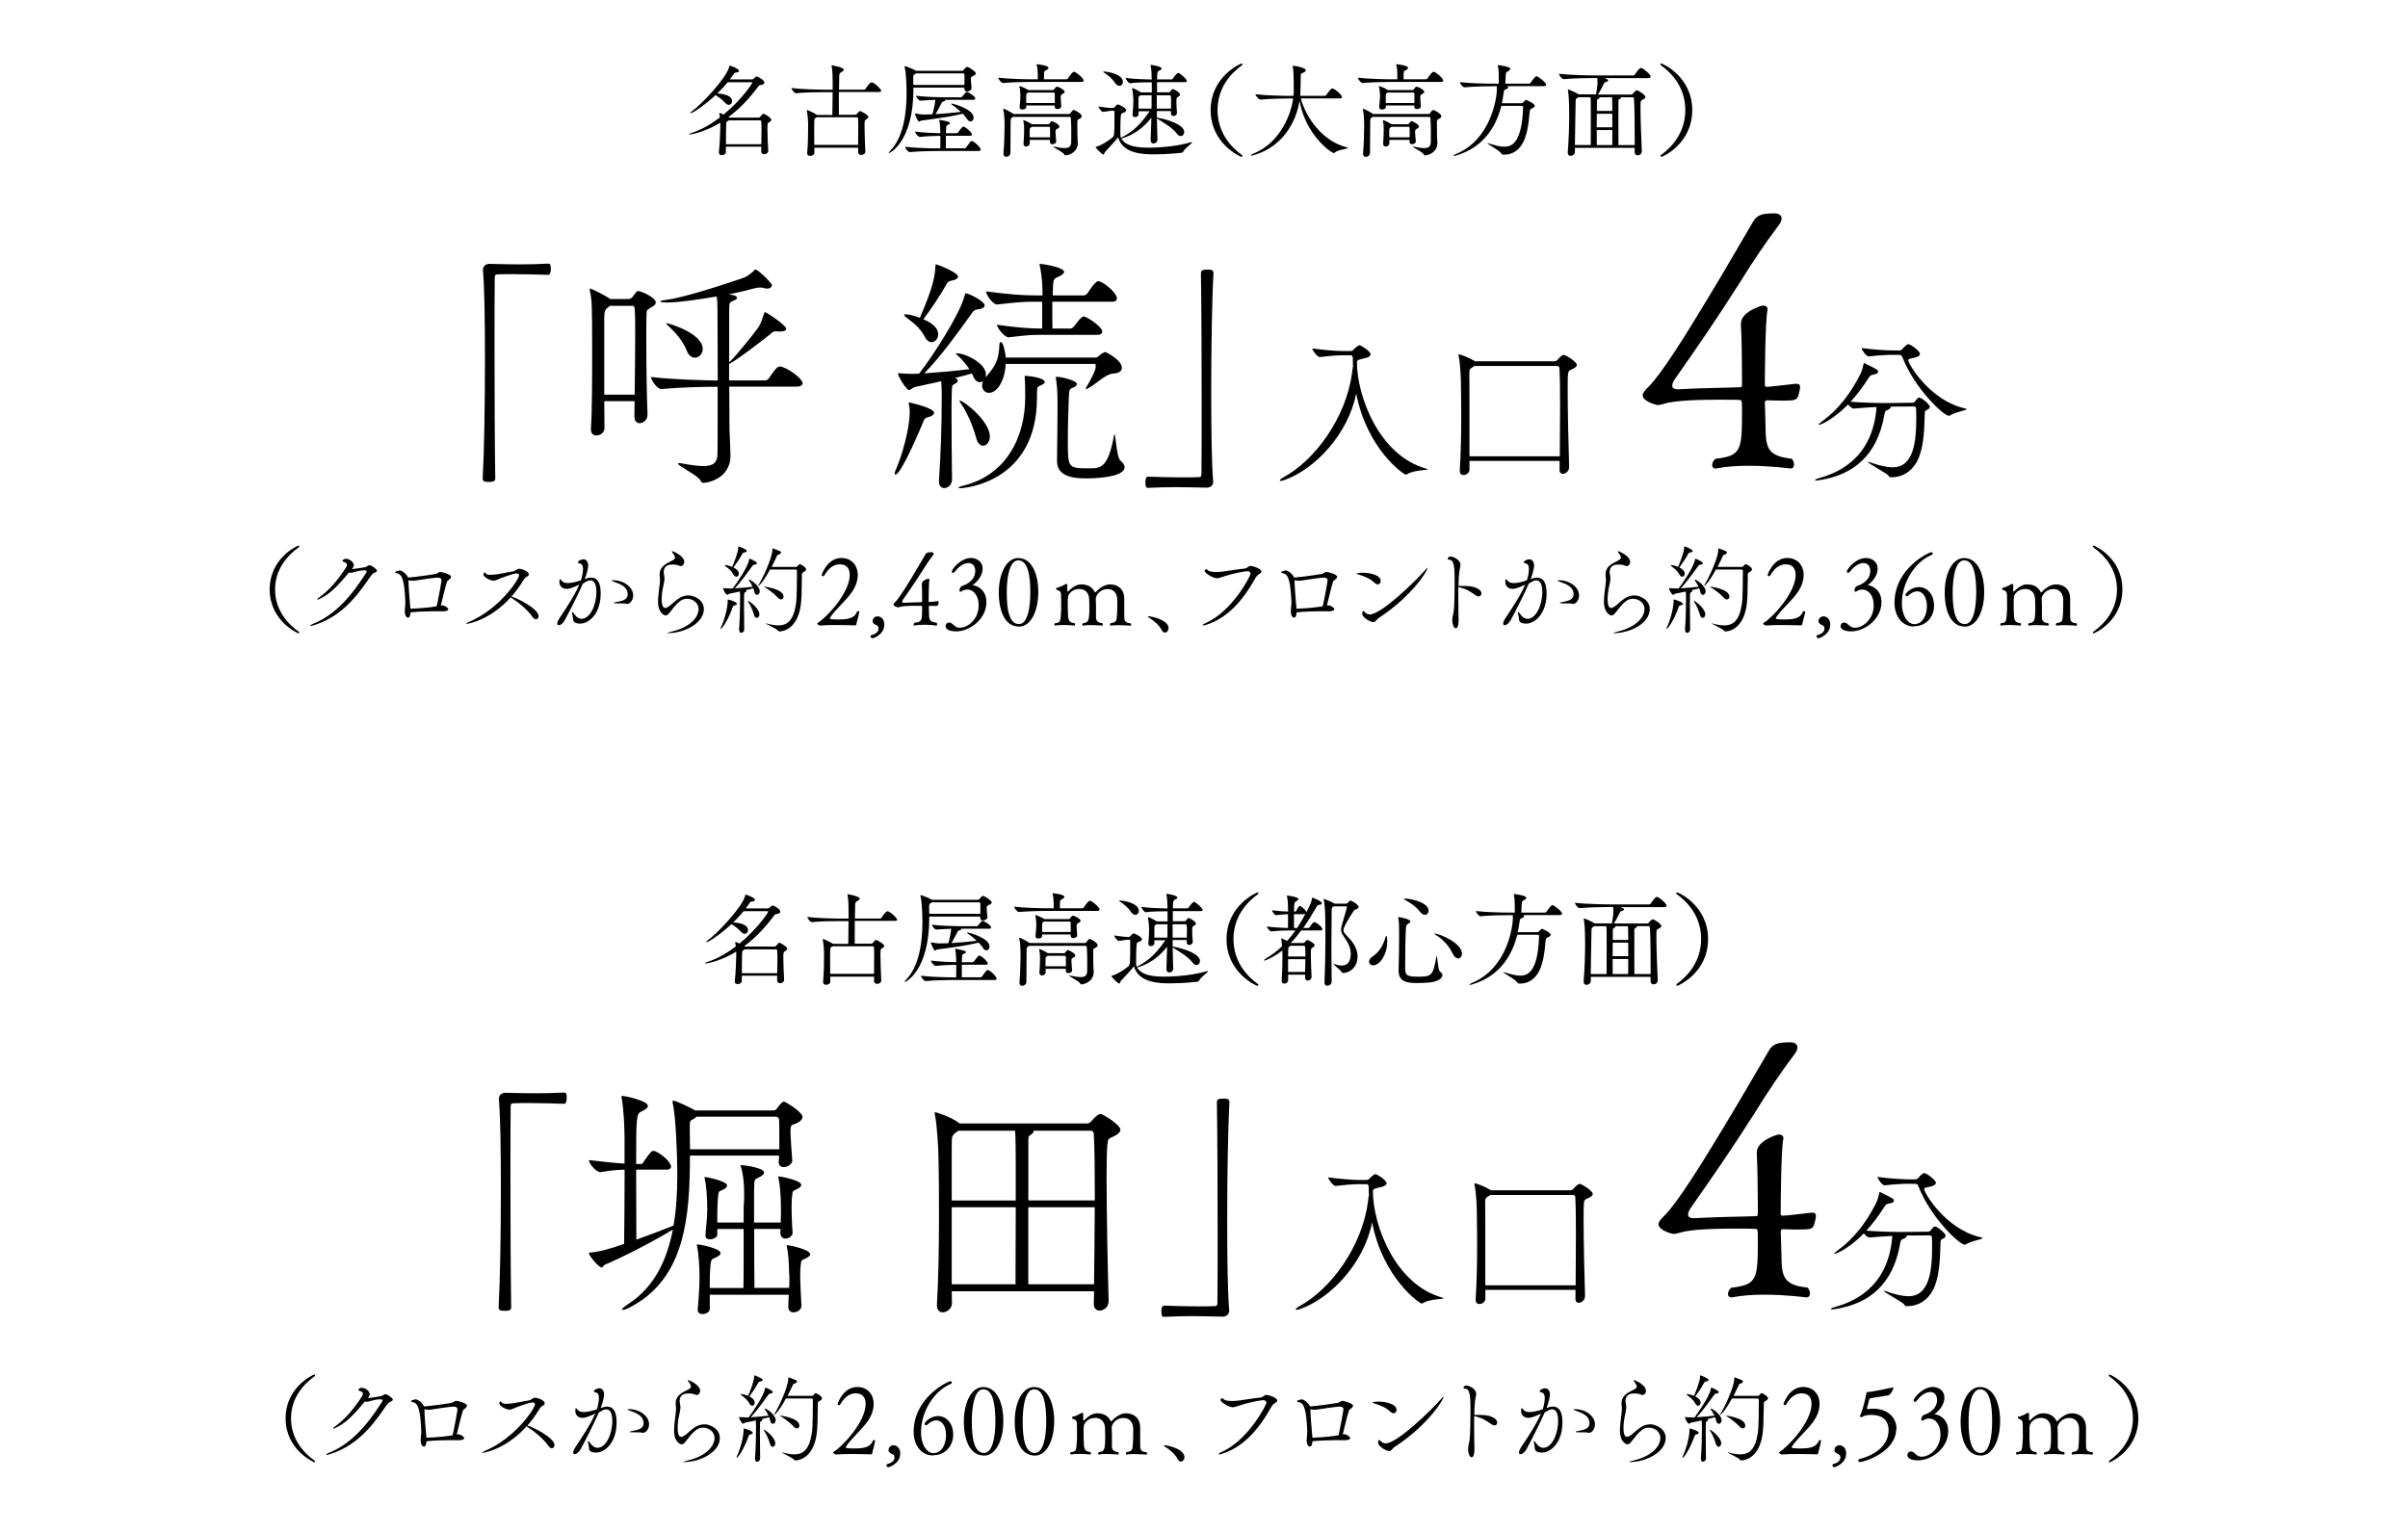 <?xml version="1.0" encoding="UTF-8"?><svg id="_レイヤー_2" xmlns="http://www.w3.org/2000/svg" width="330" height="210" xmlns:xlink="http://www.w3.org/1999/xlink" viewBox="0 0 330 210"><defs><clipPath id="clippath"><rect width="330" height="210" style="fill:none; stroke-width:0px;"/></clipPath></defs><g id="_レイヤー_1-2"><g style="clip-path:url(#clippath);"><path d="M105.69,16.44c0,.11-.1.21-.24.29-.27.14-.28.15-.28.95s.06,2.09.11,2.97v.03c0,.29-.28.46-.55.46-.21,0-.41-.11-.41-.39,0-.21.01-.43.01-.64h-4.85v.73c0,.27-.31.43-.57.43-.21,0-.39-.1-.39-.34v-.06c.14-1.34.18-2.87.2-3.57,0-.07,0-.25-.01-.48-1.92,1.18-3.82,1.61-4.19,1.61-.06,0-.08,0-.08-.03,0-.04.15-.13.46-.22,1.26-.42,2.55-1.16,3.75-2.07-.01-.18-.04-.36-.07-.5,0-.04-.01-.07-.01-.08,0-.03.01-.04.03-.04.13,0,.55.21.56.22,2.48-2.04,3.94-4.26,3.94-4.38,0-.04-.03-.06-.11-.06h-3.26c-.45.55-.92,1.05-1.43,1.54.5.03,2.03.17,2.03,1.06,0,.28-.2.5-.46.5-.17,0-.35-.1-.55-.32-.32-.39-.83-.74-1.26-1.01-1.34,1.26-3.11,2.48-3.42,2.48-.03,0-.04-.01-.04-.03,0-.04.07-.13.24-.25,1.32-.95,4.75-4.57,5.1-6.11.01-.08.01-.13.08-.13.15,0,1.26.45,1.26.71,0,.13-.13.22-.45.24-.2.01-.21.08-.32.25-.15.24-.34.46-.5.69h3.04c.08,0,.17-.03.24-.1.13-.13.31-.31.41-.31.15,0,1.06.5,1.06.85,0,.13-.11.25-.43.32-.22.04-.25-.01-.45.25-1.15,1.55-2.49,3-4.05,4.15l.07.06s.01.01.03.01h4.01c.07,0,.15-.01.21-.08.36-.42.41-.45.48-.45.13,0,1.08.56,1.08.83ZM104.36,18.01c0-.55,0-1.02-.03-1.36,0-.06-.03-.15-.17-.15h-4.29l-.08.06c-.27.17-.24.11-.27.55-.03.59-.03,1.65-.03,2.66h4.85c.01-.6.01-1.22.01-1.75Z" style="fill:#000; stroke-width:0px;"/><path d="M120.77,12.44c0,.08-.07.17-.31.17h-5.5v3.12h2.23c.07,0,.15-.01.21-.08.31-.35.39-.43.48-.43.06,0,1.12.52,1.12.83,0,.1-.1.2-.24.28-.28.14-.28.18-.28,1,0,.88.06,2.54.11,3.42v.03c0,.29-.29.46-.56.46-.22,0-.43-.11-.43-.39,0-.2.01-.39.01-.6h-6.01c0,.25.01.48.01.69h0c0,.28-.31.43-.57.43-.22,0-.42-.1-.42-.35v-.04c.13-1.36.13-3.35.13-4.06,0-.18-.06-1.19-.17-1.71-.01-.04-.01-.07-.01-.08,0-.03,0-.04.03-.04.13,0,1.02.42,1.36.66h.01s2.1.01,2.1.01l.04-3.12h-1.33c-.77,0-2.45.01-3.68.14h-.01c-.25,0-.63-.53-.63-.71,1.43.17,3.59.22,4.38.22h1.27v-1.19c0-.38-.01-1.4-.14-2.04-.01-.04-.01-.07-.01-.08s.01-.03.01-.03c.07,0,1.67.28,1.67.6,0,.11-.14.24-.35.35-.25.14-.27.18-.28.67l-.03,1.72h3.43c.1,0,.18-.06.22-.13.01-.03.56-.87.8-.87.04,0,.07.01.1.01.5.18,1.25.98,1.25,1.16ZM117.62,17.8c0-.66,0-1.22-.03-1.57,0-.06-.03-.15-.17-.15h-5.49c-.32.15-.32.18-.34.62-.01.27-.01.66-.01,1.12,0,.62,0,1.37.01,2.04h6.01c.01-.69.01-1.41.01-2.06Z" style="fill:#000; stroke-width:0px;"/><path d="M133.75,10.04c0,.14-.13.24-.31.34-.32.17-.36.08-.39.42v.06c0,.25.07.87.1,1.19v.03c0,.31-.41.46-.6.46-.21,0-.39-.1-.39-.36v-.04s.01-.08.01-.13h-6.99v.17c0,7.23-3.22,8.8-3.35,8.8-.03,0-.03-.01-.03-.03,0-.04.07-.14.25-.34,1.81-1.9,2.19-5.27,2.19-7.8,0-.21,0-2.65-.27-3.63-.01-.04-.01-.07-.01-.08,0-.03.01-.04.03-.04.18,0,1.33.5,1.51.62l.04.03h6.29c.08,0,.17-.04.22-.11.07-.1.35-.43.49-.43.21,0,1.2.64,1.2.9ZM134.39,20.53c0,.08-.06.17-.28.17h-5.6c-.71,0-2.62.03-3.82.15h-.01c-.25,0-.64-.55-.64-.73,1.37.18,3.81.22,4.55.22h.27c0-.42.01-1.15.01-1.72-.73,0-1.75.04-2.8.15h-.01c-.25,0-.66-.55-.66-.73,1.19.15,2.62.21,3.46.22v-.22c-.01-.52-.04-1.15-.14-1.51-.01-.04-.01-.06-.01-.07s0-.03.03-.03c.08,0,1.46.21,1.46.43,0,.07-.08.14-.2.21-.28.15-.31.04-.34.56-.01.17-.03.38-.03.63h1.46c.08,0,.18-.06.22-.13.18-.25.57-.78.7-.78.29,0,1.19.83,1.19,1.09,0,.08-.06.17-.28.17h-3.29v1.72h2.56c.08,0,.18-.06.22-.13.57-.81.63-.87.74-.87.32,0,1.25.88,1.25,1.18ZM132.18,11.15c0-.39,0-.76-.01-.91,0-.1-.06-.18-.21-.18h-6.43l-.11.08c-.21.14-.27.13-.27.56,0,.14.01.32.01.58,0,.11.01.24.01.36h7v-.49ZM133.65,13.53c0,.08-.06.15-.27.15h-3.89s.06.06.06.08c0,.06-.11.13-.32.17-.14.03-.17.15-.22.25-.15.29-.53,1.04-.8,1.47,1.11-.07,2.3-.17,3.47-.31-.38-.36-.81-.71-1.25-1.01-.04-.04-.07-.07-.07-.1,0-.01.01-.03.04-.03.27,0,3.03.77,3.03,1.93,0,.29-.2.52-.43.52-.15,0-.32-.1-.48-.35-.14-.22-.34-.46-.57-.71-1.93.46-3.85.69-5.69.94-.13.01-.21.15-.29.15-.22,0-.6-1.09-.6-1.12t.01-.01s.06,0,.1.01c.36.08.83.14,1.04.14.41,0,.83-.01,1.27-.03.04-.17.31-1.11.39-1.98-.76.03-1.65.07-2.04.11h-.01c-.21,0-.59-.49-.59-.67,1.01.14,3.08.21,3.74.21h2.42c.08,0,.11-.04.17-.11.48-.6.52-.63.64-.63.15,0,1.15.6,1.15.91Z" style="fill:#000; stroke-width:0px;"/><path d="M148.5,11.06c0,.08-.07.17-.31.17h-6.91c-.78,0-2.58.03-3.82.15h-.01c-.25,0-.64-.55-.64-.73,1.44.17,3.73.22,4.54.22h.87v-.5c0-.55-.03-1-.14-1.46-.01-.06-.03-.08-.03-.1,0-.01.01-.01.03-.01.04,0,1.61.15,1.61.5,0,.08-.08.18-.22.27-.32.21-.38.07-.39.56,0,.11-.01.48-.01.74h3.05c.1,0,.2-.06.24-.13.13-.2.59-.9.81-.9.03,0,.06,0,.08.01.42.15,1.26.92,1.26,1.19ZM148.24,15.95c0,.15-.15.27-.38.38-.18.08-.22.11-.22.43,0,1.57.01,2.02.06,2.8v.07c0,1.22-1.2,1.67-1.67,1.67-.1,0-.13-.04-.2-.15-.18-.32-1.51-.95-1.51-1.05t.03-.01s.07,0,.13.01c.62.13,1.08.2,1.41.2.69,0,.9-.27.91-.85,0-.42.01-.84.01-1.27,0-.64-.01-1.29-.06-1.98,0-.1-.07-.18-.17-.18h-7.75l-.11.08c-.22.15-.22.21-.22.57-.01.9-.03,3.25-.03,4.31,0,.31-.31.52-.57.52-.21,0-.38-.13-.38-.41v-.06c.1-1.2.15-2.77.15-3.7,0-1.16-.07-1.89-.18-2.3-.01-.04-.01-.08-.01-.1t.03-.03c.14,0,.99.45,1.33.69l.06.04h7.61c.07,0,.14-.06.2-.13.06-.1.29-.43.45-.43.11,0,1.09.52,1.09.87ZM144.44,12.28c.08-.08.2-.29.28-.35.04-.03.07-.04.13-.04.28,0,1.06.46,1.06.69,0,.14-.17.24-.31.31-.17.08-.24.18-.24.49s.07.87.08,1.18h0c0,.29-.31.39-.52.39-.2,0-.38-.1-.38-.29h0c0-.07.01-.14.01-.2h-3.91v.24c0,.18-.25.31-.52.31-.21,0-.39-.07-.39-.27v-.04c.06-.5.11-1.34.11-1.61,0-.14-.03-.83-.14-1.19-.01-.04-.01-.06-.01-.07s0-.03.01-.03c.08,0,.8.25,1.23.55h3.32c.07,0,.11,0,.17-.06ZM145.18,17.37c0,.14-.15.21-.28.28-.25.14-.25.15-.25.49s.07.8.1,1.25h0c0,.24-.28.38-.52.38-.18,0-.34-.08-.34-.27v-.32h-2.77v.45c0,.29-.27.46-.5.46-.18,0-.35-.11-.35-.35v-.06c.06-.64.08-1.51.08-1.99,0-.18-.01-.66-.11-1.11,0-.04-.01-.06-.01-.08s.01-.03.03-.03c.17,0,.98.43,1.16.56h.03s2.16.01,2.16.01c.07,0,.14-.01.18-.08.13-.18.27-.35.38-.35.15,0,1.02.46,1.02.76ZM144.55,12.8s-.06-.11-.15-.11h-3.53l-.04.03c-.18.1-.2.1-.2.77,0,.2.01.42.01.63h3.92c0-.48,0-1.02-.01-1.32ZM143.9,17.52s-.04-.14-.14-.14h-2.34s-.08.04-.11.07c-.15.11-.2.15-.2.45v.92h2.8c0-.52,0-1.01-.01-1.3Z" style="fill:#000; stroke-width:0px;"/><path d="M163.32,19.51s.04.01.04.03c0,.13-.97.76-1.16,1.18-.06.11-.13.2-.27.22-.11.01-1.88.22-3.67.22-1.44,0-4.38-.01-5.03-2.34-.34.46-1.2,1.37-1.82,2.04-.04.06-.07.32-.21.32-.2,0-1.06-.94-1.06-1,0-.03.03-.06.1-.07.62-.14,1.61-.77,2.25-1.29.22-.2.24-.52.24-2.98v-.52c0-.1-.07-.15-.17-.15h-.25c-.24.03-.87.15-1.13.17h-.01c-.22,0-.62-.55-.62-.74.46.07,1.41.2,1.74.2h.27c.08-.01.17-.07.22-.14.29-.35.36-.35.41-.35.14,0,1.15.48,1.15.81,0,.15-.21.27-.35.32-.2.08-.35.06-.38.38-.06.5-.07,1.39-.07,2.09v.56c0,.08.01.28.07.41.92-.46,2.28-1.18,3.94-3.63h-1.51v.39c.01.21-.17.41-.48.41-.2,0-.35-.08-.35-.31v-.06c.08-.76.11-1.37.11-2.04,0-.18-.06-.91-.15-1.43,0-.04-.01-.07-.01-.08,0-.04.01-.06.03-.06.06,0,.78.31,1.15.59h.01s1.5.01,1.5.01c0-.5,0-.98-.01-1.39-.66,0-2.19.01-3,.13h-.01c-.17,0-.57-.57-.57-.73.95.15,2.82.21,3.57.22,0-.46-.01-1.32-.13-1.88-.01-.04-.01-.08-.01-.1,0-.03.01-.03.03-.03.06,0,1.47.2,1.47.5,0,.08-.07.17-.24.25-.22.13-.32.08-.35.53l-.03.71h1.99s.14-.04.18-.11c.08-.13.52-.77.73-.77.25,0,1.18.87,1.18,1.08,0,.08-.06.18-.28.18h-3.8c-.01.41-.01.88-.01,1.39h1.64c.06,0,.14-.04.18-.11s.22-.34.36-.34c.13,0,.99.48.99.77,0,.13-.14.21-.27.29-.22.14-.24.15-.24.8,0,.45.04.92.08,1.37v.04c0,.28-.28.43-.48.43-.18,0-.35-.11-.35-.36v-.32h-1.93c0,.29.01.6.01.91h.08c1.58.28,3.66,1.02,3.66,1.96,0,.31-.2.56-.48.56-.18,0-.38-.11-.57-.38-.48-.66-1.69-1.44-2.68-2.02h-.01c.01.98.04,1.96.07,2.87v.03c0,.31-.28.52-.55.52-.2,0-.38-.14-.38-.46v-.03c.04-.94.07-1.99.1-3.05-1.02,1.32-2.41,2.39-4.06,2.84-.03,0-.04.01-.06.01.6,1.08,2.2,1.26,3.75,1.26,1.81,0,4.15-.25,5.73-.73.08-.03.14-.04.17-.04ZM153.89,11.2c0,.32-.21.57-.48.57-.2,0-.42-.13-.62-.43-.36-.56-1.05-1.13-1.53-1.41-.06-.04-.08-.07-.08-.08,0-.03.04-.04.11-.04.48,0,2.59.34,2.59,1.4ZM156.3,13.05l-.07.06c-.2.15-.2.07-.21.55v1.23h1.79c.01-.63.01-1.26.01-1.83h-1.53ZM160.49,14.06c0-.28,0-.55-.03-.85,0-.04-.03-.15-.18-.15h-1.75v1.83h1.95c.01-.29.01-.56.01-.83Z" style="fill:#000; stroke-width:0px;"/><path d="M170.27,21.37c0,.07-.06.13-.14.13-.13,0-4.22-1.79-4.22-6.4s4.12-6.4,4.24-6.4c.07,0,.13.06.13.11s-.03.11-.1.15c-1.44,1.04-3.32,3.01-3.32,6.13s1.88,5.11,3.32,6.15c.06.04.08.08.08.13Z" style="fill:#000; stroke-width:0px;"/><path d="M184.72,20.29c0,.11-1.4.24-1.78.62-.04.04-.1.07-.14.07-.36,0-3.88-2.47-4.71-7.16-.46,2.98-2.37,6.3-6.19,7.42-.22.07-.36.1-.43.1-.06,0-.07-.01-.07-.03,0-.06.18-.18.41-.27,3.19-1.27,5.01-4.69,5.41-7.54h-.66c-.77,0-2.55.03-3.8.15h-.01c-.27,0-.7-.55-.7-.73,1.43.17,3.77.22,4.57.22h.64c.03-.25.04-.49.04-.73,0-2.34-.04-2.73-.14-3.29-.01-.03-.01-.06-.01-.07,0-.01.01-.03.03-.03.48,0,1.77.29,1.77.62,0,.14-.17.25-.38.34-.28.11-.32.04-.32.85,0,.56-.01,1.08-.03,1.64,0,.22-.01.45-.03.67h3.35c.1,0,.2-.06.24-.13.08-.14.59-.88.78-.88.04,0,.07.01.1.01.45.15,1.26.92,1.26,1.18,0,.08-.07.17-.31.17h-5.35c.76,2.73,3.03,5.91,6.35,6.72.08.01.13.04.13.06Z" style="fill:#000; stroke-width:0px;"/><path d="M197.78,11.06c0,.08-.07.17-.31.17h-6.91c-.78,0-2.58.03-3.82.15h-.01c-.25,0-.64-.55-.64-.73,1.44.17,3.73.22,4.54.22h.87v-.5c0-.55-.03-1-.14-1.46-.01-.06-.03-.08-.03-.1,0-.01.01-.01.03-.01.04,0,1.61.15,1.61.5,0,.08-.08.18-.22.27-.32.21-.38.07-.39.56,0,.11-.01.48-.01.74h3.05c.1,0,.2-.06.24-.13.13-.2.59-.9.81-.9.03,0,.06,0,.08.01.42.15,1.26.92,1.26,1.19ZM197.52,15.95c0,.15-.15.27-.38.38-.18.08-.22.11-.22.43,0,1.57.01,2.02.06,2.8v.07c0,1.22-1.2,1.67-1.67,1.67-.1,0-.13-.04-.2-.15-.18-.32-1.51-.95-1.51-1.05t.03-.01s.07,0,.13.01c.62.13,1.08.2,1.41.2.69,0,.9-.27.91-.85,0-.42.01-.84.01-1.27,0-.64-.01-1.29-.06-1.98,0-.1-.07-.18-.17-.18h-7.75l-.11.08c-.22.15-.22.21-.22.57-.01.9-.03,3.25-.03,4.31,0,.31-.31.52-.57.52-.21,0-.38-.13-.38-.41v-.06c.1-1.2.15-2.77.15-3.7,0-1.16-.07-1.89-.18-2.3-.01-.04-.01-.08-.01-.1t.03-.03c.14,0,.99.45,1.33.69l.06.04h7.61c.07,0,.14-.06.2-.13.06-.1.29-.43.45-.43.11,0,1.09.52,1.09.87ZM193.72,12.28c.08-.08.2-.29.28-.35.04-.03.07-.04.13-.04.28,0,1.06.46,1.06.69,0,.14-.17.24-.31.31-.17.08-.24.18-.24.49s.07.87.08,1.18h0c0,.29-.31.39-.52.39-.2,0-.38-.1-.38-.29h0c0-.07.01-.14.01-.2h-3.91v.24c0,.18-.25.31-.52.31-.21,0-.39-.07-.39-.27v-.04c.06-.5.11-1.34.11-1.61,0-.14-.03-.83-.14-1.19-.01-.04-.01-.06-.01-.07s0-.03.01-.03c.08,0,.8.25,1.23.55h3.32c.07,0,.11,0,.17-.06ZM194.46,17.37c0,.14-.15.21-.28.28-.25.14-.25.15-.25.49s.07.8.1,1.25h0c0,.24-.28.38-.52.38-.18,0-.34-.08-.34-.27v-.32h-2.77v.45c0,.29-.27.46-.5.46-.18,0-.35-.11-.35-.35v-.06c.06-.64.08-1.51.08-1.99,0-.18-.01-.66-.11-1.11,0-.04-.01-.06-.01-.08s.01-.03.03-.03c.17,0,.98.43,1.16.56h.03s2.16.01,2.16.01c.07,0,.14-.01.18-.08.13-.18.27-.35.38-.35.15,0,1.02.46,1.02.76ZM193.83,12.8s-.06-.11-.15-.11h-3.53l-.04.03c-.18.1-.2.1-.2.77,0,.2.01.42.01.63h3.92c0-.48,0-1.02-.01-1.32ZM193.18,17.52s-.04-.14-.14-.14h-2.34s-.08.04-.11.07c-.15.11-.2.15-.2.45v.92h2.8c0-.52,0-1.01-.01-1.3Z" style="fill:#000; stroke-width:0px;"/><path d="M211.87,11.64c0,.08-.07.17-.31.17h-5.01c.1.04.14.1.14.15,0,.1-.11.2-.28.27-.2.08-.28-.01-.35.53-.07.48-.14.94-.24,1.39h2.69c.15,0,.18-.07.24-.13q.34-.34.38-.34s1.2.49,1.2.84c0,.11-.11.22-.35.32-.28.11-.34.25-.36.59-.11,1.47-.35,3.03-.85,4.02-.52,1.04-1.41,1.75-2.58,1.75-.08,0-.17,0-.25-.01-.07,0-.2-.11-.22-.17-.13-.34-1.89-1.26-1.89-1.39h.03s.07,0,.15.03c.69.2,1.44.45,2.11.45.92,0,2.44-.27,2.61-5.38,0-.14-.01-.22-.21-.22h-2.77c-.83,3.24-2.72,5.74-6.08,6.77-.21.07-.34.1-.41.1-.04,0-.07-.01-.07-.04,0-.04.15-.15.36-.24,4.73-1.95,5.59-7.55,5.59-8.96,0-.1-.01-.21-.01-.32h-.57c-.77,0-2.59.03-3.84.15h-.01c-.27,0-.64-.55-.64-.71,1.43.17,3.77.21,4.57.21h.76v-.52c0-.67-.01-1.46-.13-1.92-.01-.04-.01-.07-.01-.1t.01-.01s1.71.18,1.71.52c0,.08-.08.18-.22.27-.32.21-.36.06-.42.71-.01.21-.04.71-.04,1.05h3.21c.1,0,.2-.04.24-.11.2-.32.66-.92.8-.92.21,0,1.36.87,1.36,1.22Z" style="fill:#000; stroke-width:0px;"/><path d="M226.19,10.54c0,.08-.07.17-.31.17h-6.01c.25.07.52.2.52.31,0,.08-.1.17-.35.24-.17.04-.21.15-.27.27-.21.43-.53,1.06-.78,1.43h4.59c.07,0,.15-.06.21-.13.07-.08.36-.45.52-.45.21,0,1.19.64,1.19.92,0,.15-.18.27-.43.39-.25.13-.25.14-.25,1.23,0,1.42.1,3.88.18,5.79v.03c0,.35-.29.56-.57.56-.21,0-.41-.14-.41-.43v-.6h-8.19v.57c0,.32-.32.53-.59.53-.21,0-.39-.13-.39-.42v-.06c.14-1.75.2-3.7.2-5.18,0-2.1-.1-2.93-.18-3.31-.01-.04-.01-.07-.01-.1s.01-.04.03-.04c.11,0,1.12.45,1.4.64l.06.04h2.38c.08-.48.2-1.29.2-1.57,0-.24-.01-.48-.03-.67h-.48c-.78,0-2.87.03-4.12.15h-.01c-.25,0-.64-.55-.64-.73,1.44.17,4.02.22,4.83.22h5.34c.1,0,.2-.06.24-.13.13-.2.59-.9.81-.9.03,0,.06,0,.08.01.42.15,1.26.92,1.26,1.19ZM217.97,13.33h-1.69l-.11.08c-.24.15-.24.22-.24.6-.01,1.08-.08,3.6-.1,5.87h2.17c.01-.69.01-2.12.01-3.25v-1.2c0-1.43,0-1.78-.04-2.1ZM220.95,15.59h-2.12c0,.59-.01,1.23-.01,1.86h2.14c0-.7-.01-1.39-.01-1.86ZM218.82,17.83c0,.8.01,1.53.01,2.06h2.12c0-.46.01-1.25.01-2.06h-2.14ZM220.91,13.33h-1.74s.04.04.04.07c0,.06-.06.11-.15.15-.21.1-.21.11-.21.34-.01.34-.01.8-.01,1.32h2.12c0-1.53-.04-1.82-.04-1.88ZM223.92,13.53c0-.1-.08-.2-.18-.2h-1.62s.04.04.04.07c0,.06-.06.11-.15.15-.21.1-.21.11-.21.34-.01.55-.01,1.43-.01,2.4,0,1.3,0,2.75.01,3.6h2.23c0-2.19-.01-4.85-.1-6.36Z" style="fill:#000; stroke-width:0px;"/><path d="M227.7,21.5c-.08,0-.14-.06-.14-.13,0-.04.03-.08.08-.13,1.44-1.04,3.32-3.03,3.32-6.15s-1.88-5.1-3.32-6.13c-.07-.04-.1-.1-.1-.15s.06-.11.13-.11c.13,0,4.24,1.77,4.24,6.4s-4.09,6.4-4.22,6.4Z" style="fill:#000; stroke-width:0px;"/><path d="M66.2,36.93c0-.45.41-.76.86-.76,1.72.04,2.99.07,4.23.07s2.41-.03,3.85-.1c.07,0,.24.03.27.17.07.14.07.34.07.58,0,.17,0,.79-.38.79-.89-.03-2.89-.1-4.75-.1-.76,0-1.51,0-2.17.03-.31,0-.38.14-.38.45-.03,1.82-.03,5.5-.03,9.73,0,5.98.03,13.1.1,17.75,0,.31-.03.52-.86.52-.55,0-.86-.03-.86-.48.21-3.75.31-10.28.31-16.27,0-5.26-.07-10.11-.28-12.31v-.07Z" style="fill:#000; stroke-width:0px;"/><path d="M88.73,56.88c0,.69-.58,1.13-1.07,1.13-.38,0-.72-.28-.72-.96,0-.62.03-1.31.03-2.06h-4.16c0,1.31.03,2.61.03,3.68,0,.62-.58,1.03-1.1,1.03-.41,0-.76-.24-.76-.86v-.1c.17-2.54.17-6.88.17-10.56,0-6.6-.03-6.98-.31-8.29-.03-.14-.03-.21-.03-.24,0-.07,0-.1.03-.1.17,0,1.93.83,2.79,1.44h2.55c.17,0,.41-.14.52-.31.52-.69.58-.79.76-.79.34,0,2.41.86,2.41,1.58,0,.41-.65.65-.79.76-.48.38-.45.17-.48,1-.03.69-.03,1.96-.03,3.54,0,3.34.07,7.91.17,10.04v.07ZM86.98,54.09c.03-2.65.07-5.67.07-8.15,0-1.48,0-2.75-.07-3.61,0-.1-.07-.41-.28-.41h-3.1l-.1.07c-.52.45-.69.41-.69,1.69v10.42h4.16ZM99.94,53.02c0,2.13.03,4.16.03,5.71,0,.24.14,3.16.14,3.85-.1,3.03-3.1,3.61-3.71,3.61-.17,0-.28-.07-.38-.27-.24-.69-3.1-2.03-3.1-2.37,0-.03.07-.07.17-.07s.27.03.48.07c1.17.21,2.1.34,2.82.34,1.27,0,1.89-.41,1.93-1.51.03-.79.03-1.27.03-9.36-2,0-5.12.07-7.7.31h-.03c-.58,0-1.41-1.27-1.41-1.65,2.92.34,6.88.45,9.15.48,0-3.99-.03-7.7-.03-8.91,0-.65,0-1.82-.1-2.61-2.48.41-5.19.83-6.78.83-.65,0-.96-.07-.96-.14s.24-.17.72-.21c2.37-.28,7.77-2.03,10.66-3.03.45-.14,1.03-.58,1.41-.93.1-.1.14-.21.24-.21.41,0,2.27,1.89,2.27,2.13,0,.21-.21.48-.65.48-.14,0-.28-.03-.45-.07-.17-.07-.34-.07-.52-.07-.28,0-.52.03-.76.1-.62.17-1.96.52-3.58.83.55.07,1.17.17,1.17.48,0,.1-.1.24-.31.31-.72.31-.76.21-.76,1.51v7.02l.21-.21c.86-.86,2.92-3.37,3.75-4.54.48-.69.62-1.41.79-1.86.07-.21.1-.27.17-.27.17,0,2.89,1.79,2.89,2.27,0,.21-.24.38-.83.38h-.31c-.1,0-.21-.03-.28-.03-.38,0-.52.17-.83.45-.69.58-4.92,3.82-5.57,4.02v2.27h4.99c.07,0,.34-.1.45-.28.93-1.34,1.13-1.62,1.55-1.62.1,0,.17,0,.24.03,1.38.48,2.85,1.79,2.85,2.24,0,.24-.21.48-.86.48h-9.22ZM94.13,48.11c-.52-1.38-1.55-2.51-2.68-3.58-.1-.1-.17-.17-.17-.21s.03-.03.03-.03c.27,0,4.99,1.38,4.99,3.54,0,.72-.52,1.2-1.07,1.2-.41,0-.86-.28-1.1-.93Z" style="fill:#000; stroke-width:0px;"/><path d="M128.01,56.57c0,.24-.24.48-.83.62-.52.14-.55.34-.72.79,0,0-2.92,7.08-3.75,7.08-.07,0-.1-.07-.1-.14,0-.1.03-.24.1-.41.89-1.93,1.96-5.78,1.96-8.01,0-.38-.03-.72-.1-.96-.03-.14-.03-.21-.03-.27s0-.1.07-.1c0,0,3.4.72,3.4,1.41ZM153.74,50.44c0,.38-.34.72-1.14.76-1.13.07-2.34,1.44-3.54,2.06-.14.07-.21.1-.24.1s-.03,0-.03-.04.03-.14.1-.27c.52-.86,1.27-2.27,1.27-2.75v-.03c0-.38-.07-.38-.1-.38h-12.24c-.07,2.03-1.03,3.96-2.3,3.96-.55,0-.93-.45-.93-1,0-.21.03-.41.14-.62-.14.1-.31.17-.45.17-.34,0-.72-.28-.96-.93l-.14-.28c-.62.21-1.44.41-2.3.62.27.1.38.24.38.38s-.1.28-.38.41c-.45.24-.41.17-.45,1.41-.03.62-.03,1.62-.03,2.79,0,2.61.03,6.22.07,8.94,0,.72-.58,1.17-1.07,1.17-.38,0-.72-.28-.72-.89v-.14c.24-3.68.38-7.29.38-11.66,0-.72-.03-1.44-.07-1.96l-3.58.79c-.34.07-.58.41-.83.41-.38,0-1.51-1.86-1.51-2.24,0-.03,0-.07.07-.07s.14.03.24.03c.52.03,1.07.07,1.58.07.38,0,.72-.03,1-.03,1.89-2.41,5.67-8.29,6.23-10.7.07-.24.07-.31.14-.31.48,0,2.61,1.1,2.61,1.65,0,.24-.27.48-.96.55-.34.03-.55.17-.79.52-1.69,2.37-4.33,6.05-6.53,8.25,2.03-.14,4.44-.34,6.19-.58-.41-.62-1.03-1.34-1.55-1.82-.21-.17-.31-.28-.31-.31s.03-.04.1-.04c1.34,0,4.02,1.45,4.02,2.86,0,.17-.03.31-.07.45l.07-.07c1.65-1.82,1.75-2.72,1.86-4.51,0-.14.1-.27.21-.27.21,0,.52.86.65,2.13h12.31c.14,0,.45-.17.55-.31.31-.34.79-.45.79-.45.1,0,2.27,1.1,2.27,2.17ZM131.28,37.92c0,.24-.27.45-.89.55-.41.07-.52.21-.72.55-.72,1.34-2.17,3.47-3.13,4.75.52.21,2.03.89,2.03,2.06,0,.58-.41,1.07-.89,1.07-.34,0-.69-.21-.96-.76-.69-1.34-1.79-2.03-2.55-2.65-.21-.17-.27-.28-.27-.34,0-.03.07-.07.17-.07.45,0,1.34.24,1.99.48,1.89-4.33,2.03-5.71,2.13-6.95.03-.28,0-.38.1-.38s2.99,1.1,2.99,1.68ZM143.18,52.37c0,.21-.34.38-.69.52-.38.14-.38.31-.38,1.41v.21c0,11.56-9.8,12.42-10.59,12.42-.14,0-.17-.03-.17-.07,0-.07.31-.21.62-.27,5.85-1.41,8.53-6.54,8.53-12.18,0-2.17-.07-2.58-.07-2.68v-.14s0-.07.03-.07c.38,0,2.72.24,2.72.86ZM135.65,59.83c0,.76-.45,1.27-.93,1.27-.38,0-.76-.34-.96-1.13-.45-1.65-1.27-3.51-2.06-4.64-.14-.17-.21-.31-.21-.34s.03-.07.07-.07c.48,0,4.09,2.79,4.09,4.92ZM153.05,40.95c0,.21-.14.41-.65.41h-8.19v1.2c0,.89,0,1.72.03,2.48h2.48c.21,0,.34-.17.48-.31.34-.41.65-.93,1.07-1.24.1-.07.17-.1.24-.1.45,0,2.55,1.41,2.55,2.06,0,.21-.14.45-.65.45h-7.53c-1.65,0-1.99.03-4.64.34h-.03c-.55,0-1.58-1.31-1.58-1.72,2.92.41,4.54.52,6.19.52v-3.68h-.96c-1.69,0-2.44.07-5.19.38h-.03c-.58,0-1.51-1.34-1.51-1.79,3.13.41,5.12.55,6.88.55h.86c0-1.31-.07-2.72-.38-4.09,0-.07-.03-.14-.03-.17,0-.07.03-.07.07-.07.27,0,3.3.45,3.3,1.1,0,.17-.17.34-.48.52-.93.52-1,.07-1.07,2.13v.58h4.23c.21,0,.41-.14.52-.31.34-.45.72-1.13,1.2-1.51.1-.1.17-.14.27-.14.62,0,2.58,1.58,2.58,2.41ZM154.12,64.03c0,1.55-4.85,1.55-5.3,1.55-1.75,0-3.96-.27-3.96-2.37v-.14c.03-.83.07-7.08.07-7.74,0-1.79-.1-2.72-.21-3.34-.03-.1-.03-.17-.03-.24s.03-.1.17-.1c.45,0,2.72.48,2.72,1,0,.17-.17.34-.52.48-.52.21-.55.34-.58,1.27-.07,1.31-.14,3.92-.14,6.12,0,3.65.03,3.68,2.96,3.68,1.55,0,2.55-.04,3.37-4.51.03-.1.03-.17.07-.17.14,0,.28,3.23.83,3.65.34.28.55.55.55.86Z" style="fill:#000; stroke-width:0px;"/><path d="M166.26,66.09c0,.45-.41.76-.86.76-1.69-.03-2.99-.07-4.23-.07s-2.41.03-3.85.1c-.07,0-.24-.04-.28-.17-.03-.14-.07-.34-.07-.58,0-.17,0-.79.38-.79.89.03,2.89.1,4.75.1.76,0,1.51,0,2.17-.03.31,0,.38-.14.38-.45.03-1.82.03-5.5.03-9.73,0-5.98-.03-13.1-.1-17.75,0-.31.03-.52.89-.52.52,0,.83.04.83.48-.21,3.75-.31,10.28-.31,16.27,0,5.26.07,10.11.27,12.31v.07Z" style="fill:#000; stroke-width:0px;"/><path d="M195.65,64.34c0,.13-1.9.09-2.78.64-.09.04-.15.09-.22.09-.24,0-5.29-3.42-6.79-11.13-1.1,5.56-5.64,10.38-9.83,11.86-.26.09-.44.13-.53.13s-.11-.02-.11-.07c0-.09.2-.26.44-.4,4.32-2.29,8.62-8.16,9.44-14.24l.15-1.04c-.02-.33-.02-.68-.02-1.04,0-.24-.07-.44-.29-.44h-1.15c-.66,0-1.83.09-3.09.24h-.02c-.31,0-1.01-.9-1.01-1.17,1.61.22,3.44.35,4.08.35h1.23c.13,0,.26-.09.35-.2.18-.22.66-.6.79-.6.22,0,1.54.82,1.54,1.26,0,.24-.31.4-.66.49-.71.2-1.21.2-1.21.57,0,4.74,3.09,12.83,9.48,14.6.13.04.2.07.2.09Z" style="fill:#000; stroke-width:0px;"/><path d="M215.03,64.07c0,.53-.48.88-.86.88-.24,0-.44-.15-.44-.51v-1.26h-12.35v1.21c0,.44-.44.73-.82.73-.26,0-.51-.15-.51-.57v-.07c.15-2.38.2-4.87.2-7.36,0-1.54-.02-3.07-.04-4.59,0-.62-.09-2.78-.31-3.7-.02-.09-.02-.15-.02-.2s0-.07.04-.07c.18,0,1.54.53,2.12.9l.11.07h10.89c.13,0,.31-.09.42-.22,0,0,.55-.66.84-.66.26,0,1.79.93,1.79,1.37,0,.26-.33.46-.79.66s-.46.2-.46,2.95.11,7.7.2,10.41v.02ZM213.76,62.57c.02-2.38.04-4.81.04-6.95s-.02-3.99-.09-5.16c0-.11-.11-.29-.26-.29h-11.38s-.13.09-.2.13c-.46.29-.51.31-.51,1.01.02.84.02,2.54.02,4.56v6.68h12.37Z" style="fill:#000; stroke-width:0px;"/><path d="M244.62,54.92c-.64,0-1.56,0-2.48-.05-.09,0-.28.09-.28.28,0,.37.05,1.24.05,1.66.18,3.91-.46,5.66,3.63,6.07.23.23.32.55.32.83s-.14.51-.51.51c-.05,0-2.71-.37-5.7-.37-1.52,0-3.08.09-4.46.37h-.14c-.23,0-.41-.18-.41-.46s.14-.6.46-.87c3.63-.41,3.63-1.2,3.63-6.95,0-1.06-.09-1.1-.23-1.1-.6-.05-1.66-.05-2.85-.05-2.67,0-6.16.09-7.54.55-.37.09-.64.18-.92.18s-2.07-.51-2.07-1.33c0-.37.41-.78.83-1.2,1.7-1.7,4.83-6.67,7.91-11.78,2.9-4.78,5.52-9.38,6.35-10.76.6-1.1,1.47-1.2,3.08-1.2.6.05.87.32.87.74,0,.23-.14.51-.32.78-1.98,2.62-3.82,5.38-5.43,8-3.27,5.15-5.98,9.06-8.92,13.25-.14.23-.32.55-.32.83s.18.51.74.51h.18c2.94-.18,6.03-.18,8.46-.28.09,0,.18-.05.18-.28v-1.38c0-1.93-.05-5.25-.14-6.81v-.28c0-1.56,2.71-2.44,3.04-2.44.28,0,.6.14.6.46v.14c-.32,1.2-.37,9.25-.37,10.3,0,.09.09.23.18.23h.05c.37,0,1.24-.09,3.17-.32.41-.05.69-.09.92-.09.32,0,.51.09.51.46,0,.18-.05.46-.14.78-.23.92-.28,1.06-1.93,1.06Z" style="fill:#000; stroke-width:0px;"/><path d="M259.02,65.4c-.13,0-.18-.13-.22-.2-.13-.26-2.82-1.7-2.82-1.87,0,0,.02-.02.04-.02.04,0,.13.02.31.09,1.3.44,2.27.66,3.04.66,2.89,0,3.24-3.51,3.24-6.75,0-.4,0-.79-.02-1.19,0-.22-.02-.4-.33-.4l-3.15.02s.02.04.02.07c0,.13-.22.29-.48.4-.24.11-.31.04-.44.79-.99,5.49-4.26,8.07-8.73,8.8-.26.04-.46.07-.6.07-.11,0-.15-.02-.15-.04,0-.07.24-.2.57-.29,2.14-.6,7.34-2.4,7.87-9.75-.95.04-2.07.13-3.11.22h-.02c-.24,0-.55-.29-.77-.57-1.9,1.96-3.7,2.8-4.01,2.8-.04,0-.04-.02-.04-.04,0-.04.09-.13.29-.29,1.3-.95,3.44-2.67,5.45-6.64.22-.46.35-1.01.42-1.34.02-.09,0-.15.07-.15.02,0,.04,0,.09.02,1.83.9,1.85.93,1.85,1.17,0,.15-.15.29-.62.38-.37.07-.44.07-.71.48-.79,1.26-1.63,2.34-2.45,3.24,1.54.13,3.46.18,4.7.18h.62l3.15-.04c.24,0,.26-.09.35-.18.22-.22.24-.33.4-.46.07-.04.11-.07.18-.07.29,0,1.46.9,1.46,1.28,0,.15-.11.29-.44.44-.26.13-.24.15-.26.73-.07,2.56-.22,4.74-1.06,6.31-.79,1.48-2.12,2.16-3.42,2.16h-.24ZM259.37,48.64c-.66,0-2.01.07-3.26.22h-.02c-.31,0-.97-.88-.97-1.15,1.61.22,3.55.33,4.21.33h1.04c.11,0,.26-.09.35-.2.13-.18.6-.66.79-.66.38,0,1.61.99,1.61,1.32,0,.24-.31.42-.66.51-.6.15-.95.15-.95.38,0,.44,2.89,5.49,7.76,6.59.18.04.24.07.24.11,0,.18-1.48.35-2.23.84-.07.04-.13.07-.2.07-.73,0-4.7-3.75-6.35-8-.11-.29-.22-.35-.44-.35h-.93Z" style="fill:#000; stroke-width:0px;"/><path d="M40.88,86.82s-3.92-1.65-3.92-6.01,3.86-6.02,3.93-6.02c.08,0,.12.05.12.12,0,.04-.03.09-.08.13-1.38.97-3.23,2.86-3.23,5.77s1.85,4.82,3.23,5.78c.05.04.07.08.07.12,0,.07-.04.11-.12.11Z" style="fill:#000; stroke-width:0px;"/><path d="M51.65,78.23c0,.11-.09.21-.34.29-.25.08-.52.45-.77.83-2.1,3.1-4.23,5.34-7.61,6.38-.16.05-.26.07-.33.07-.05,0-.07-.01-.07-.03,0-.05.13-.16.36-.25,2.94-1.18,5.15-3.64,7.21-6.88.07-.11.15-.22.15-.3,0-.09-.08-.16-.36-.16-.46,0-1.08.16-1.52.29-.12.04-.23.05-.33.05-.08,0-.15-.01-.21-.04-1.52,1.81-2.65,3.02-4.1,3.65-.09.04-.17.07-.23.07-.03,0-.04-.01-.04-.03,0-.04.05-.11.17-.19,1.4-.98,2.65-2.41,3.8-4.21.09-.13.12-.25.12-.34,0-.23-.21-.34-.5-.42-.07-.03-.12-.07-.12-.12,0-.07.16-.29.49-.29.49,0,1.07.49,1.07.85,0,.2-.11.37-.26.57.33-.03,1.12-.16,1.72-.25.17-.03.24-.08.4-.17.13-.08.21-.12.29-.12.25,0,1.02.53,1.02.75Z" style="fill:#000; stroke-width:0px;"/><path d="M61.81,79.07c0,.12-.08.25-.33.44-.11.08-.19.13-.22.22-.2.56-.67,2.58-.85,3.28.11-.01.19-.03.21-.03.4.04.81.36.81.53,0,.16-.2.29-.79.29h-.11c-.24-.01-.53-.01-.87-.01-.98,0-2.29.04-3.4.15,0,.04-.01.08-.01.12-.03.44-.17.61-.33.61-.23,0-.45-.28-.45-.91,0-.38.08-.77.08-1.15v-.12c-.12-2.75-.4-3.76-1.11-3.89-.22-.04-.29-.09-.29-.15,0-.07.12-.12.15-.13.11-.01.3-.12.5-.12.32,0,.97.56,1.12.97.86-.04,3.6-.44,3.76-.48.37-.08.41-.29.66-.29.2,0,1.48.32,1.48.67ZM60.5,79.54c0-.23-.15-.36-.56-.36s-2.8.37-3,.4c-.08.01-.21.03-.38.03-.19,0-.4-.01-.58-.07v.18c0,.56.17,2.73.2,2.98.03.28.05.53.07.75,2.17-.11,2.71-.2,3.59-.34.21-.87.67-3.39.67-3.57Z" style="fill:#000; stroke-width:0px;"/><path d="M73.81,84.45c0,.25-.16.44-.36.44-.15,0-.33-.11-.49-.34-.58-.86-1.79-1.9-2.73-2.5-.12-.08-.2-.13-.24-.17-2.87,3.19-5.9,3.64-6.02,3.64-.04,0-.07,0-.07-.03,0-.05.19-.16.4-.25,4.07-1.71,6.83-5.78,6.83-6.38,0-.15-.08-.25-.32-.25-.45,0-1.84.52-2.29.7-.46.19-.64.29-.86.29-.45,0-1.4-.45-1.4-.87,0-.19.07-.25.15-.25.07,0,.13.05.16.12.07.15.33.2.65.2.29,0,.62-.04.91-.08.45-.05,1.64-.32,2.13-.38.4-.07.6-.38.89-.38.24,0,1.32.3,1.32.79,0,.08-.03.15-.12.21-.25.16-.42.22-.67.65-.49.81-1.02,1.52-1.59,2.17.6.12,3.72,1.64,3.72,2.69Z" style="fill:#000; stroke-width:0px;"/><path d="M77.68,80.73c-.3,0-1.02-.13-1.02-.98,0-.26.03-.36.09-.36.05,0,.12.08.21.2.2.26.52.34.85.34.62,0,1.23-.19,1.81-.38.17-.52.28-1.14.28-1.55s-.11-.7-.44-.75c-.13-.03-.26-.09-.26-.2,0-.13.42-.38.75-.38.54,0,.66.6.66.83,0,.37-.21,1.2-.41,1.72-.01.05-.04.11-.07.16.3-.11.58-.2.89-.2,1.27,0,1.3,1.6,1.3,2.17,0,2.74-1.56,4.14-2.84,4.14-.21,0-.41-.04-.57-.09-.49-.17-.34-.65-.44-1.01-.05-.2-.08-.33-.08-.41,0-.05.01-.08.04-.08.05,0,.16.12.33.36.24.34.57.57.95.57,1.16,0,2.02-1.88,2.02-3.68,0-1.03-.29-1.59-.81-1.59-.25,0-.38.04-1.04.44-.61,1.4-1.67,3.51-2.5,5.05-.19.32-.53.66-.79.66-.13,0-.22-.08-.22-.24,0-.21.16-.5.33-.77.53-.79,1.97-2.9,2.69-4.55-1.12.52-1.47.57-1.71.57ZM85.77,82.76c-.08-.04-.24-.04-.5-.04-.94,0-1.14,0-1.14-.07,0-.04.13-.08.33-.12.57-.12,1.56-.21,1.56-1.06,0-1.08-1.12-1.44-1.81-1.69-.29-.11-.4-.17-.4-.2s.07-.04.16-.04c1.67,0,2.8,1.06,2.8,2.06,0,.75-.48,1.19-.82,1.19-.07,0-.13-.01-.19-.04Z" style="fill:#000; stroke-width:0px;"/><path d="M92.51,76.41c-.04-.28-.28-.52-.34-.63-.01-.03-.09-.13-.09-.19,0-.01.01-.04.05-.04.07,0,1.64.63,1.64,1.48,0,.3-.22.57-.45.57-.15,0-.29-.07-.42-.12-.17-.07-.48-.09-.75-.09-.34,0-1.19.04-1.19,1.04,0,.11.01.21.03.29.05.22.08.4.08.57,0,.29-.08.6-.2,1.2-.12.57-.19,1.16-.19,1.65,0,1.14.33,1.2.5,1.2.13,0,.29-.09.5-.22.32-.21.67-.62,1.31-1.06.38-.28.9-.44,1.38-.44.7,0,2.09.58,2.09,1.87,0,1.98-2.74,3.31-4.93,3.31-.07,0-.11,0-.11-.01,0-.03.19-.09.62-.2,3.02-.74,3.7-2.32,3.7-3.08,0-.82-.73-1.43-1.59-1.43-.32,0-.65.09-.94.32-.62.46-.83.83-1.46,1.61-.21.25-.37.36-.52.36-.16,0-1.05-.28-1.05-1.9,0-.73.15-1.75.24-2.49.01-.17.03-.3.03-.45,0-.17-.01-.36-.04-.61,0-.07-.01-.12-.01-.19,0-.71.44-1.15.87-1.43.28-.17.61-.32.9-.48.23-.12.33-.25.33-.38v-.04Z" style="fill:#000; stroke-width:0px;"/><path d="M98.75,86.17s.01-.09.05-.17c.37-.74.93-2.51.93-3.69,0-.09,0-.13.03-.13.11,0,1.23.34,1.23.59,0,.09-.09.17-.32.22-.2.04-.21.12-.28.3-.67,1.87-1.47,2.91-1.6,2.91-.03,0-.04-.01-.04-.04ZM101.28,86.37c.11-1.4.15-2.86.15-4.55,0-.26-.01-.53-.03-.73-.6.13-1.15.24-1.42.29-.15.03-.24.16-.33.16-.16,0-.56-.71-.56-.89,0-.01,0-.03.03-.03s.05.01.09.01c.3.03.66.04.93.04h.28c.54-.74,2.08-2.92,2.24-3.96.01-.11.03-.13.05-.13.05,0,1.03.4,1.03.63,0,.09-.11.17-.36.2-.13.01-.21.08-.3.2-.71.99-1.71,2.36-2.38,3.04.81-.05,1.8-.13,2.45-.22-.15-.32-.33-.57-.46-.78-.05-.08-.08-.13-.08-.16,0-.01.01-.03.04-.03.25,0,1.47.87,1.47,1.6,0,.29-.19.49-.38.49-.16,0-.33-.15-.38-.49-.03-.15-.07-.29-.12-.42-.26.08-.63.17-1.04.26.07.04.09.08.09.12,0,.05-.04.12-.15.17-.17.09-.16.05-.17.53-.01.24-.01.62-.01,1.08,0,1.03.01,2.45.03,3.49,0,.28-.22.46-.42.46-.15,0-.26-.11-.26-.34v-.07ZM101.17,74.95s0-.05.03-.05c.07,0,1.15.4,1.15.63,0,.08-.11.17-.36.21-.16.03-.2.07-.28.21-.28.53-.82,1.34-1.19,1.84.41.2.73.5.73.85,0,.24-.16.42-.34.42-.13,0-.28-.09-.41-.33-.29-.56-.74-.83-1.06-1.1-.08-.07-.12-.11-.12-.13s.03-.04.08-.04c.25,0,.66.13.94.25.08-.17.83-1.93.83-2.62v-.15ZM103.33,84.27c-.17-.61-.48-1.31-.78-1.75-.05-.08-.08-.12-.08-.15,0-.01.01-.01.01-.01.24,0,1.59,1.08,1.59,1.85,0,.29-.17.49-.36.49-.15,0-.3-.13-.38-.44ZM109.88,79.71c0,1.38-.03,2.3-.13,3.15-.4,3.11-2.17,3.7-2.95,3.7-.09,0-.12-.04-.19-.12-.26-.3-1.67-.91-1.67-.98t.01-.01s.07.01.13.03c.57.15,1.11.25,1.6.25,1.18,0,2.05-.64,2.39-2.87.17-1.07.12-3.28.15-4.58,0-.21-.13-.21-.2-.21h-3.49c-.98,1.79-1.53,2.24-1.61,2.24,0,0-.01,0-.01-.01,0-.04.05-.16.19-.36.3-.48,1.75-3.4,1.75-4.6,0-.15.01-.15.03-.15s.04,0,.08.01c.01,0,.63.21.94.36.08.04.13.11.13.19,0,.11-.09.21-.34.28-.19.05-.19.12-.25.26-.15.32-.38.83-.69,1.42h3.32c.13,0,.17-.04.21-.09.05-.07.26-.29.3-.29.16,0,.89.44.89.7,0,.12-.09.25-.29.36-.28.15-.29.17-.29.56v.78ZM104.67,80.4s2.71.3,2.71,1.39c0,.22-.13.38-.33.38-.15,0-.33-.09-.53-.32-.4-.46-1.15-.99-1.68-1.34-.12-.08-.17-.11-.17-.11h0Z" style="fill:#000; stroke-width:0px;"/><path d="M117.35,85.6s-.04.11-.12.13c0,0-1.27-.05-2.65-.05-.77,0-1.56.01-2.2.07-.11,0-.38-.16-.38-.29,0-.03.03-.05.07-.08,1.14-.65,4.38-4.09,4.38-6.56,0-.78-.32-1.46-1.38-1.46-.89,0-1.6.64-2.09,1.51-.04.08-.11.12-.17.12-.11,0-.2-.09-.2-.2,0,0,.74-2.3,2.69-2.3,1.39,0,2.25,1.01,2.25,2.33,0,.71-.24,1.51-.77,2.29-.89,1.32-2.3,2.41-3.03,3.56-.01.03-.03.04-.03.05,0,.07.08.12.13.15.32.03.58.05.93.05,1.26,0,2.3-.07,2.69-1.11.01-.03.05-.04.09-.04.09,0,.2.04.2.11h0c-.19,1-.36,1.35-.41,1.73Z" style="fill:#000; stroke-width:0px;"/><path d="M121.19,85.63c0,1.35-1.46,1.87-1.68,1.87-.09,0-.21-.18-.21-.3,0-.05.03-.09.07-.11.82-.22,1.03-.59,1.03-.91,0-.36-.15-.42-.48-.57-.24-.11-.34-.29-.34-.49,0-.21.21-.63.69-.63.45,0,.93.38.93,1.15Z" style="fill:#000; stroke-width:0px;"/><path d="M128.08,83.06c-.19,0-.45,0-.71-.01-.03,0-.08.03-.08.08,0,.11.01.36.01.48.05,1.12-.13,1.63,1.04,1.75.07.07.09.16.09.24s-.04.15-.15.15c-.01,0-.78-.11-1.64-.11-.44,0-.89.03-1.28.11h-.04c-.07,0-.12-.05-.12-.13s.04-.17.13-.25c1.04-.12,1.04-.34,1.04-2,0-.3-.03-.32-.07-.32-.17-.01-.48-.01-.82-.01-.77,0-1.77.03-2.17.16-.11.03-.19.05-.26.05s-.6-.15-.6-.38c0-.11.12-.22.24-.34.49-.49,1.39-1.92,2.28-3.39.83-1.38,1.59-2.7,1.83-3.1.17-.32.42-.34.89-.34.17.01.25.09.25.21,0,.07-.04.15-.09.22-.57.75-1.1,1.55-1.56,2.3-.94,1.48-1.72,2.61-2.57,3.81-.04.07-.09.16-.09.24s.05.15.21.15h.05c.85-.05,1.73-.05,2.43-.08.03,0,.05-.01.05-.08v-.4c0-.56-.01-1.51-.04-1.96v-.08c0-.45.78-.7.87-.7.08,0,.17.04.17.13v.04c-.09.34-.11,2.66-.11,2.96,0,.03.03.07.05.07h.01c.11,0,.36-.03.91-.09.12-.01.2-.03.26-.03.09,0,.15.03.15.13,0,.05-.01.13-.04.23-.07.26-.08.3-.56.3Z" style="fill:#000; stroke-width:0px;"/><path d="M131.02,86.55c-1.43,0-1.44-.64-1.44-.71,0-.19.11-.5.53-.5h.05c.52.11.61.71,1.38.71,1.14,0,2.58-1.19,2.58-3.07,0-1.23-.6-2.16-1.61-2.16-.24,0-.57.11-.69.21-.07.05-.15.09-.21.09s-.12-.05-.12-.18c0-.12.07-.53.37-.62.16-.05,1.79-.57,1.79-2.04,0-.78-.44-1.1-.93-1.1-.89,0-1.65.9-1.83,1.15-.08.13-.2.2-.29.2-.08,0-.16-.07-.16-.17,0-.37,1.24-1.87,2.62-1.87.82,0,1.6.52,1.6,1.46,0,.7-.41,1.54-1.28,2.2-.01.01-.04.03-.04.05,0,.01.01.04.05.04.33.03,1.79.45,1.79,2.33,0,2.29-2.28,3.98-4.15,3.98Z" style="fill:#000; stroke-width:0px;"/><path d="M139.62,85.89c-1.92,0-2.74-2.17-2.74-4.67s.99-4.72,2.66-4.72c1.85,0,2.75,2.17,2.75,4.66s-.95,4.74-2.67,4.74ZM139.54,76.82c-1.18,0-1.57,2.25-1.57,4.39s.26,4.34,1.67,4.34c1.2,0,1.56-2.28,1.56-4.35s-.26-4.38-1.65-4.38Z" style="fill:#000; stroke-width:0px;"/><path d="M152.19,85.75c-.05,0-.08-.04-.08-.09,0-.08.04-.18.09-.24.73-.08.79-.34.83-.63.09-.66.09-1.83.09-2.16v-.46c-.04-.86-.53-1.42-1.32-1.42-.99,0-1.53.73-1.63,1.23.01.45.03.78.03,1.14v1.61c.03.36.26.65.85.69.07.05.09.13.09.19,0,.08-.04.15-.12.15-.01,0-.77-.07-1.53-.07-.38,0-.75.01-1.04.07h-.04c-.05,0-.09-.04-.09-.11,0-.08.04-.17.12-.23.67-.08.85-.2.85-2.05,0-.37-.01-1.02-.03-1.27-.05-1.03-.74-1.36-1.35-1.36-.98,0-1.51.71-1.55,1.12-.03.19-.03.46-.03.73,0,.41.01.83.01,1.02.03,1.38.05,1.71.91,1.81.07.07.09.13.09.19,0,.08-.05.15-.12.15,0,0-.69-.08-1.46-.08-.38,0-.79.01-1.15.08h-.03c-.05,0-.09-.05-.09-.13,0-.07.03-.15.09-.2.75-.08.75-.12.85-1.89,0-.25,0-.97-.01-1.48,0-.89,0-1.02-.6-1.2-.05-.01-.08-.08-.08-.15s.03-.13.08-.13c.52-.09.81-.32,1.26-.53.01,0,.03-.01.04-.01.07,0,.15.07.15.16v.11c0,.21-.01.67-.01.67,0,.04.04.11.08.11.01,0,.03,0,.04-.01.94-.94,1.52-.97,1.84-.97.75,0,1.44.32,1.77.98.04.08.07.13.09.13s.05-.03.11-.08c.97-1.03,1.8-1.03,1.92-1.03,1.07,0,1.96.61,1.96,1.98v1.4c0,.41,0,1.18.01,1.3.05.36.19.61.85.65.05.05.09.13.09.21,0,.07-.04.12-.12.12,0,0-.81-.07-1.6-.07-.41,0-.79.01-1.08.07h-.03Z" style="fill:#000; stroke-width:0px;"/><path d="M159.21,86.38c-.38-.75-1.11-1.28-1.63-1.64-.13-.09-.28-.17-.28-.23,0-.01.03-.03.08-.03.37,0,2.76.46,2.76,1.64,0,.34-.24.6-.49.6-.16,0-.33-.11-.45-.34Z" style="fill:#000; stroke-width:0px;"/><path d="M172.87,78.35c0,.08-.05.17-.2.28-.24.16-.4.21-.65.66-1.72,3.06-3.82,5.49-6.85,6.4-.09.03-.17.04-.23.04-.08,0-.12-.03-.12-.05,0-.05.09-.13.28-.21,3.72-1.56,6.28-6.51,6.28-6.83,0-.2-.17-.34-.45-.34s-1.83.28-3,.65c-.58.17-.86.32-1.16.32-.52,0-1.68-.69-1.68-1.02,0-.13.13-.21.24-.21.07,0,.13.03.16.08.12.21.6.29,1.18.29.28,0,.58-.01.87-.05.64-.07,2.34-.37,3.03-.42.37-.03.52-.36.79-.36.33,0,1.51.36,1.51.78Z" style="fill:#000; stroke-width:0px;"/><path d="M183.24,79.07c0,.12-.08.25-.33.44-.11.08-.19.13-.22.22-.2.56-.67,2.58-.85,3.28.11-.01.19-.03.21-.03.4.04.81.36.81.53,0,.16-.2.29-.79.29h-.11c-.24-.01-.53-.01-.87-.01-.98,0-2.29.04-3.4.15,0,.04-.01.08-.01.12-.03.44-.17.61-.33.61-.23,0-.45-.28-.45-.91,0-.38.08-.77.08-1.15v-.12c-.12-2.75-.4-3.76-1.11-3.89-.22-.04-.29-.09-.29-.15,0-.07.12-.12.15-.13.11-.01.3-.12.5-.12.32,0,.97.56,1.12.97.86-.04,3.6-.44,3.76-.48.37-.08.41-.29.66-.29.2,0,1.48.32,1.48.67ZM181.93,79.54c0-.23-.15-.36-.56-.36s-2.8.37-3,.4c-.08.01-.21.03-.38.03-.19,0-.4-.01-.58-.07v.18c0,.56.17,2.73.2,2.98.03.28.05.53.07.75,2.17-.11,2.71-.2,3.59-.34.21-.87.67-3.39.67-3.57Z" style="fill:#000; stroke-width:0px;"/><path d="M189.21,79.65c0,.25-.16.46-.38.46-.13,0-.28-.07-.45-.21-.75-.69-1.44-.89-2.34-1.19-.09-.04-.13-.07-.13-.09,0-.05.38-.11.81-.11,1.16,0,2.5.36,2.5,1.14ZM188.97,84.69c-.17.12-.28.25-.37.36-.11.12-.2.24-.37.24-.4,0-1.55-.61-1.55-1.18,0-.17.11-.36.15-.36s.08.04.15.11c.2.22.42.37.74.37,1.59,0,6.38-4.67,7.69-6.19.13-.15.2-.21.22-.21.01,0,.01.01.01.03,0,.38-2.13,3.86-6.67,6.84Z" style="fill:#000; stroke-width:0px;"/><path d="M203.01,81.38c0,.21-.13.38-.37.38-.12,0-.26-.05-.44-.17-.78-.57-1.28-.86-2.34-1.12,0,.38-.01.79-.01,1.19,0,1.6.04,3.15.04,3.24,0,.42-.03,1.23-.38,1.23-.33,0-.49-.71-.49-1.06,0-.2.03-.42.08-.69.08-.41.08-.22.13-.67.07-.52.12-2.26.12-3.78,0-1.91-.01-3.2-.73-3.2-.15,0-.22-.05-.22-.15,0-.11.13-.29.4-.29.24,0,1.34.36,1.34,1.16,0,.26-.12.57-.17,1.1-.05.42-.08,1.06-.09,1.77h.23c.98,0,1.79,0,2.47.41.32.19.45.44.45.65Z" style="fill:#000; stroke-width:0px;"/><path d="M207.31,80.73c-.3,0-1.02-.13-1.02-.98,0-.26.03-.36.09-.36.05,0,.12.08.21.2.2.26.52.34.85.34.62,0,1.23-.19,1.81-.38.17-.52.28-1.14.28-1.55s-.11-.7-.44-.75c-.13-.03-.26-.09-.26-.2,0-.13.42-.38.75-.38.54,0,.66.6.66.83,0,.37-.21,1.2-.41,1.72-.01.05-.04.11-.07.16.3-.11.58-.2.89-.2,1.27,0,1.3,1.6,1.3,2.17,0,2.74-1.56,4.14-2.84,4.14-.21,0-.41-.04-.57-.09-.49-.17-.34-.65-.44-1.01-.05-.2-.08-.33-.08-.41,0-.05.01-.08.04-.08.05,0,.16.12.33.36.24.34.57.57.95.57,1.16,0,2.02-1.88,2.02-3.68,0-1.03-.29-1.59-.81-1.59-.25,0-.38.04-1.04.44-.61,1.4-1.67,3.51-2.5,5.05-.19.32-.53.66-.79.66-.13,0-.22-.08-.22-.24,0-.21.16-.5.33-.77.53-.79,1.97-2.9,2.69-4.55-1.12.52-1.47.57-1.71.57ZM215.4,82.76c-.08-.04-.24-.04-.5-.04-.94,0-1.14,0-1.14-.07,0-.04.13-.08.33-.12.57-.12,1.56-.21,1.56-1.06,0-1.08-1.12-1.44-1.81-1.69-.29-.11-.4-.17-.4-.2s.07-.04.16-.04c1.67,0,2.8,1.06,2.8,2.06,0,.75-.48,1.19-.82,1.19-.07,0-.13-.01-.19-.04Z" style="fill:#000; stroke-width:0px;"/><path d="M222.14,76.41c-.04-.28-.28-.52-.34-.63-.01-.03-.09-.13-.09-.19,0-.01.01-.04.05-.04.07,0,1.64.63,1.64,1.48,0,.3-.22.57-.45.57-.15,0-.29-.07-.42-.12-.17-.07-.48-.09-.75-.09-.34,0-1.19.04-1.19,1.04,0,.11.01.21.03.29.05.22.08.4.08.57,0,.29-.08.6-.2,1.2-.12.57-.19,1.16-.19,1.65,0,1.14.33,1.2.5,1.2.13,0,.29-.09.5-.22.32-.21.67-.62,1.31-1.06.38-.28.9-.44,1.38-.44.7,0,2.09.58,2.09,1.87,0,1.98-2.74,3.31-4.93,3.31-.07,0-.11,0-.11-.01,0-.03.19-.09.62-.2,3.02-.74,3.7-2.32,3.7-3.08,0-.82-.73-1.43-1.59-1.43-.32,0-.65.09-.94.32-.62.46-.83.83-1.46,1.61-.21.25-.37.36-.52.36-.16,0-1.05-.28-1.05-1.9,0-.73.15-1.75.24-2.49.01-.17.03-.3.03-.45,0-.17-.01-.36-.04-.61,0-.07-.01-.12-.01-.19,0-.71.44-1.15.87-1.43.28-.17.61-.32.9-.48.23-.12.33-.25.33-.38v-.04Z" style="fill:#000; stroke-width:0px;"/><path d="M228.38,86.17s.01-.09.05-.17c.37-.74.93-2.51.93-3.69,0-.09,0-.13.03-.13.11,0,1.23.34,1.23.59,0,.09-.09.17-.32.22-.2.04-.21.12-.28.3-.67,1.87-1.47,2.91-1.6,2.91-.03,0-.04-.01-.04-.04ZM230.91,86.37c.11-1.4.15-2.86.15-4.55,0-.26-.01-.53-.03-.73-.6.13-1.15.24-1.42.29-.15.03-.24.16-.33.16-.16,0-.56-.71-.56-.89,0-.01,0-.03.03-.03s.05.01.09.01c.3.03.66.04.93.04h.28c.54-.74,2.08-2.92,2.24-3.96.01-.11.03-.13.05-.13.05,0,1.03.4,1.03.63,0,.09-.11.17-.36.2-.13.01-.21.08-.3.2-.71.99-1.71,2.36-2.38,3.04.81-.05,1.8-.13,2.45-.22-.15-.32-.33-.57-.46-.78-.05-.08-.08-.13-.08-.16,0-.01.01-.03.04-.03.25,0,1.47.87,1.47,1.6,0,.29-.19.49-.38.49-.16,0-.33-.15-.38-.49-.03-.15-.07-.29-.12-.42-.26.08-.63.17-1.04.26.07.04.09.08.09.12,0,.05-.04.12-.15.17-.17.09-.16.05-.17.53-.01.24-.01.62-.01,1.08,0,1.03.01,2.45.03,3.49,0,.28-.22.46-.42.46-.15,0-.26-.11-.26-.34v-.07ZM230.8,74.95s0-.05.03-.05c.07,0,1.15.4,1.15.63,0,.08-.11.17-.36.21-.16.03-.2.07-.28.21-.28.53-.82,1.34-1.19,1.84.41.2.73.5.73.85,0,.24-.16.42-.34.42-.13,0-.28-.09-.41-.33-.29-.56-.74-.83-1.06-1.1-.08-.07-.12-.11-.12-.13s.03-.04.08-.04c.25,0,.66.13.94.25.08-.17.83-1.93.83-2.62v-.15ZM232.96,84.27c-.17-.61-.48-1.31-.78-1.75-.05-.08-.08-.12-.08-.15,0-.01.01-.01.01-.01.24,0,1.59,1.08,1.59,1.85,0,.29-.17.49-.36.49-.15,0-.3-.13-.38-.44ZM239.51,79.71c0,1.38-.03,2.3-.13,3.15-.4,3.11-2.17,3.7-2.95,3.7-.09,0-.12-.04-.19-.12-.26-.3-1.67-.91-1.67-.98t.01-.01s.07.01.13.03c.57.15,1.11.25,1.6.25,1.18,0,2.05-.64,2.39-2.87.17-1.07.12-3.28.15-4.58,0-.21-.13-.21-.2-.21h-3.49c-.98,1.79-1.53,2.24-1.61,2.24,0,0-.01,0-.01-.01,0-.04.05-.16.19-.36.3-.48,1.75-3.4,1.75-4.6,0-.15.01-.15.03-.15s.04,0,.08.01c.01,0,.63.21.94.36.08.04.13.11.13.19,0,.11-.09.21-.34.28-.19.05-.19.12-.25.26-.15.32-.38.83-.69,1.42h3.32c.13,0,.17-.04.21-.09.05-.07.26-.29.3-.29.16,0,.89.44.89.7,0,.12-.09.25-.29.36-.28.15-.29.17-.29.56v.78ZM234.29,80.4s2.71.3,2.71,1.39c0,.22-.13.38-.33.38-.15,0-.33-.09-.53-.32-.4-.46-1.15-.99-1.68-1.34-.12-.08-.17-.11-.17-.11h0Z" style="fill:#000; stroke-width:0px;"/><path d="M246.98,85.6s-.04.11-.12.13c0,0-1.27-.05-2.65-.05-.77,0-1.56.01-2.2.07-.11,0-.38-.16-.38-.29,0-.03.03-.05.07-.08,1.14-.65,4.38-4.09,4.38-6.56,0-.78-.32-1.46-1.38-1.46-.89,0-1.6.64-2.09,1.51-.04.08-.11.12-.17.12-.11,0-.2-.09-.2-.2,0,0,.74-2.3,2.69-2.3,1.39,0,2.25,1.01,2.25,2.33,0,.71-.24,1.51-.77,2.29-.89,1.32-2.3,2.41-3.03,3.56-.01.03-.03.04-.03.05,0,.07.08.12.13.15.32.03.58.05.93.05,1.26,0,2.3-.07,2.69-1.11.01-.03.05-.04.09-.04.09,0,.2.04.2.11h0c-.19,1-.36,1.35-.41,1.73Z" style="fill:#000; stroke-width:0px;"/><path d="M250.82,85.63c0,1.35-1.46,1.87-1.68,1.87-.09,0-.21-.18-.21-.3,0-.05.03-.09.07-.11.82-.22,1.03-.59,1.03-.91,0-.36-.15-.42-.48-.57-.24-.11-.34-.29-.34-.49,0-.21.21-.63.69-.63.45,0,.93.38.93,1.15Z" style="fill:#000; stroke-width:0px;"/><path d="M253.68,86.55c-1.43,0-1.44-.64-1.44-.71,0-.19.11-.5.53-.5h.05c.52.11.61.71,1.38.71,1.14,0,2.58-1.19,2.58-3.07,0-1.23-.6-2.16-1.61-2.16-.24,0-.57.11-.69.21-.07.05-.15.09-.21.09s-.12-.05-.12-.18c0-.12.07-.53.37-.62.16-.05,1.79-.57,1.79-2.04,0-.78-.44-1.1-.93-1.1-.89,0-1.65.9-1.83,1.15-.08.13-.2.2-.29.2-.08,0-.16-.07-.16-.17,0-.37,1.24-1.87,2.62-1.87.82,0,1.6.52,1.6,1.46,0,.7-.41,1.54-1.28,2.2-.01.01-.04.03-.04.05,0,.01.01.04.05.04.33.03,1.79.45,1.79,2.33,0,2.29-2.28,3.98-4.15,3.98Z" style="fill:#000; stroke-width:0px;"/><path d="M262.3,85.88c-1.77,0-2.67-1.59-2.67-3.23,0-4.8,4.79-6.96,5.04-6.96.11,0,.19.09.19.18,0,.08-.05.17-.16.21-2.37.97-4.06,3.93-4.06,6.56,0,2,.95,2.92,1.68,2.92,1.4,0,1.75-1.64,1.75-2.45,0-1.28-.58-2.05-1.34-2.05-.38,0-.82.2-1.26.63-.04.04-.09.05-.13.05-.12,0-.21-.09-.21-.2,0-.2.77-1.06,1.84-1.06s2.08.9,2.08,2.58c0,1.35-.95,2.79-2.74,2.79Z" style="fill:#000; stroke-width:0px;"/><path d="M269.25,85.89c-1.92,0-2.74-2.17-2.74-4.67s.99-4.72,2.66-4.72c1.85,0,2.75,2.17,2.75,4.66s-.95,4.74-2.67,4.74ZM269.17,76.82c-1.18,0-1.57,2.25-1.57,4.39s.26,4.34,1.67,4.34c1.2,0,1.56-2.28,1.56-4.35s-.26-4.38-1.65-4.38Z" style="fill:#000; stroke-width:0px;"/><path d="M281.82,85.75c-.05,0-.08-.04-.08-.09,0-.08.04-.18.09-.24.73-.08.79-.34.83-.63.09-.66.09-1.83.09-2.16v-.46c-.04-.86-.53-1.42-1.32-1.42-.99,0-1.53.73-1.63,1.23.01.45.03.78.03,1.14v1.61c.03.36.26.65.85.69.07.05.09.13.09.19,0,.08-.04.15-.12.15-.01,0-.77-.07-1.53-.07-.38,0-.75.01-1.04.07h-.04c-.05,0-.09-.04-.09-.11,0-.08.04-.17.12-.23.67-.08.85-.2.85-2.05,0-.37-.01-1.02-.03-1.27-.05-1.03-.74-1.36-1.35-1.36-.98,0-1.51.71-1.55,1.12-.03.19-.03.46-.03.73,0,.41.01.83.01,1.02.03,1.38.05,1.71.91,1.81.07.07.09.13.09.19,0,.08-.05.15-.12.15,0,0-.69-.08-1.46-.08-.38,0-.79.01-1.15.08h-.03c-.05,0-.09-.05-.09-.13,0-.07.03-.15.09-.2.75-.08.75-.12.85-1.89,0-.25,0-.97-.01-1.48,0-.89,0-1.02-.6-1.2-.05-.01-.08-.08-.08-.15s.03-.13.08-.13c.52-.09.81-.32,1.26-.53.01,0,.03-.01.04-.01.07,0,.15.07.15.16v.11c0,.21-.01.67-.01.67,0,.04.04.11.08.11.01,0,.03,0,.04-.01.94-.94,1.52-.97,1.84-.97.75,0,1.44.32,1.77.98.04.08.07.13.09.13s.05-.03.11-.08c.97-1.03,1.8-1.03,1.92-1.03,1.07,0,1.96.61,1.96,1.98v1.4c0,.41,0,1.18.01,1.3.05.36.19.61.85.65.05.05.09.13.09.21,0,.07-.04.12-.12.12,0,0-.81-.07-1.6-.07-.41,0-.79.01-1.08.07h-.03Z" style="fill:#000; stroke-width:0px;"/><path d="M286.82,86.71s.01-.08.07-.12c1.38-.97,3.23-2.87,3.23-5.78s-1.85-4.8-3.23-5.77c-.05-.04-.08-.09-.08-.13,0-.07.04-.12.12-.12.07,0,3.93,1.65,3.93,6.02s-3.88,6.01-3.92,6.01c-.08,0-.12-.04-.12-.11Z" style="fill:#000; stroke-width:0px;"/><path d="M107.87,130.08c0,.11-.1.21-.24.29-.27.14-.28.15-.28.95s.06,2.09.11,2.97v.03c0,.29-.28.46-.55.46-.21,0-.41-.11-.41-.39,0-.21.01-.43.01-.64h-4.85v.73c0,.27-.31.43-.57.43-.21,0-.39-.1-.39-.34v-.06c.14-1.34.18-2.87.2-3.57,0-.07,0-.25-.01-.48-1.92,1.18-3.82,1.61-4.19,1.61-.06,0-.08,0-.08-.03,0-.04.15-.13.46-.22,1.26-.42,2.55-1.16,3.75-2.07-.01-.18-.04-.36-.07-.5,0-.04-.01-.07-.01-.08,0-.03.01-.04.03-.04.13,0,.55.21.56.22,2.48-2.04,3.94-4.26,3.94-4.38,0-.04-.03-.06-.11-.06h-3.26c-.45.55-.92,1.05-1.43,1.54.5.03,2.03.17,2.03,1.06,0,.28-.2.5-.46.5-.17,0-.35-.1-.55-.32-.32-.39-.83-.74-1.26-1.01-1.34,1.26-3.11,2.48-3.42,2.48-.03,0-.04-.01-.04-.03,0-.04.07-.13.24-.25,1.32-.95,4.75-4.57,5.1-6.11.01-.08.01-.13.08-.13.15,0,1.26.45,1.26.71,0,.13-.13.22-.45.24-.2.01-.21.08-.32.25-.15.24-.34.46-.5.69h3.04c.08,0,.17-.03.24-.1.13-.13.31-.31.41-.31.15,0,1.06.5,1.06.85,0,.13-.11.25-.43.32-.22.04-.25-.01-.45.25-1.15,1.55-2.49,3-4.05,4.15l.07.06s.01.01.03.01h4.01c.07,0,.15-.01.21-.08.36-.42.41-.45.48-.45.13,0,1.08.56,1.08.83ZM106.54,131.65c0-.55,0-1.02-.03-1.36,0-.06-.03-.15-.17-.15h-4.29l-.08.06c-.27.17-.24.11-.27.55-.03.59-.03,1.65-.03,2.66h4.85c.01-.6.01-1.22.01-1.75Z" style="fill:#000; stroke-width:0px;"/><path d="M122.95,126.07c0,.08-.07.17-.31.17h-5.5v3.12h2.23c.07,0,.15-.01.21-.08.31-.35.39-.43.48-.43.06,0,1.12.52,1.12.83,0,.1-.1.2-.24.28-.28.14-.28.18-.28,1,0,.88.06,2.54.11,3.42v.03c0,.29-.29.46-.56.46-.22,0-.43-.11-.43-.39,0-.2.01-.39.01-.6h-6.01c0,.25.01.48.01.69h0c0,.28-.31.43-.57.43-.22,0-.42-.1-.42-.35v-.04c.13-1.36.13-3.35.13-4.06,0-.18-.06-1.19-.17-1.71-.01-.04-.01-.07-.01-.08,0-.03,0-.04.03-.04.13,0,1.02.42,1.36.66h.01s2.1.01,2.1.01l.04-3.12h-1.33c-.77,0-2.45.01-3.68.14h-.01c-.25,0-.63-.53-.63-.71,1.43.17,3.59.22,4.38.22h1.27v-1.19c0-.38-.01-1.4-.14-2.04-.01-.04-.01-.07-.01-.08s.01-.03.01-.03c.07,0,1.67.28,1.67.6,0,.11-.14.24-.35.35-.25.14-.27.18-.28.67l-.03,1.72h3.43c.1,0,.18-.06.22-.13.01-.03.56-.87.8-.87.04,0,.07.01.1.01.5.18,1.25.98,1.25,1.16ZM119.8,131.44c0-.66,0-1.22-.03-1.57,0-.06-.03-.15-.17-.15h-5.49c-.32.15-.32.18-.34.62-.01.27-.01.66-.01,1.12,0,.62,0,1.37.01,2.04h6.01c.01-.69.01-1.41.01-2.06Z" style="fill:#000; stroke-width:0px;"/><path d="M135.92,123.68c0,.14-.13.24-.31.34-.32.17-.36.08-.39.42v.06c0,.25.07.87.1,1.19v.03c0,.31-.41.46-.6.46-.21,0-.39-.1-.39-.36v-.04s.01-.08.01-.13h-6.99v.17c0,7.23-3.22,8.8-3.35,8.8-.03,0-.03-.01-.03-.03,0-.04.07-.14.25-.34,1.81-1.9,2.19-5.27,2.19-7.8,0-.21,0-2.65-.27-3.63-.01-.04-.01-.07-.01-.08,0-.03.01-.04.03-.04.18,0,1.33.5,1.51.62l.04.03h6.29c.08,0,.17-.04.22-.11.07-.1.35-.43.49-.43.21,0,1.2.64,1.2.9ZM136.57,134.17c0,.08-.06.17-.28.17h-5.6c-.71,0-2.62.03-3.82.15h-.01c-.25,0-.64-.55-.64-.73,1.37.18,3.81.22,4.55.22h.27c0-.42.01-1.15.01-1.72-.73,0-1.75.04-2.8.15h-.01c-.25,0-.66-.55-.66-.73,1.19.15,2.62.21,3.46.22v-.22c-.01-.52-.04-1.15-.14-1.51-.01-.04-.01-.06-.01-.07s0-.03.03-.03c.08,0,1.46.21,1.46.43,0,.07-.08.14-.2.21-.28.15-.31.04-.34.56-.01.17-.03.38-.03.63h1.46c.08,0,.18-.06.22-.13.18-.25.57-.78.7-.78.29,0,1.19.83,1.19,1.09,0,.08-.06.17-.28.17h-3.29v1.72h2.56c.08,0,.18-.06.22-.13.57-.81.63-.87.74-.87.32,0,1.25.88,1.25,1.18ZM134.36,124.78c0-.39,0-.76-.01-.91,0-.1-.06-.18-.21-.18h-6.43l-.11.08c-.21.14-.27.13-.27.56,0,.14.01.32.01.58,0,.11.01.24.01.36h7v-.49ZM135.83,127.16c0,.08-.06.15-.27.15h-3.89s.06.06.06.08c0,.06-.11.13-.32.17-.14.03-.17.15-.22.25-.15.29-.53,1.04-.8,1.47,1.11-.07,2.3-.17,3.47-.31-.38-.36-.81-.71-1.25-1.01-.04-.04-.07-.07-.07-.1,0-.01.01-.03.04-.03.27,0,3.03.77,3.03,1.93,0,.29-.2.52-.43.52-.15,0-.32-.1-.48-.35-.14-.22-.34-.46-.57-.71-1.93.46-3.85.69-5.69.94-.13.01-.21.15-.29.15-.22,0-.6-1.09-.6-1.12t.01-.01s.06,0,.1.01c.36.08.83.14,1.04.14.41,0,.83-.01,1.27-.03.04-.17.31-1.11.39-1.98-.76.03-1.65.07-2.05.11h-.01c-.21,0-.59-.49-.59-.67,1.01.14,3.08.21,3.74.21h2.42c.08,0,.11-.04.17-.11.48-.6.52-.63.64-.63.15,0,1.15.6,1.15.91Z" style="fill:#000; stroke-width:0px;"/><path d="M150.68,124.7c0,.08-.07.17-.31.17h-6.91c-.78,0-2.58.03-3.82.15h-.01c-.25,0-.64-.55-.64-.73,1.44.17,3.73.22,4.54.22h.87v-.5c0-.55-.03-1-.14-1.46-.01-.06-.03-.08-.03-.1,0-.01.01-.01.03-.01.04,0,1.61.15,1.61.5,0,.08-.08.18-.22.27-.32.21-.38.07-.39.56,0,.11-.01.48-.01.74h3.05c.1,0,.2-.06.24-.13.13-.2.59-.9.81-.9.03,0,.06,0,.08.01.42.15,1.26.92,1.26,1.19ZM150.42,129.59c0,.15-.15.27-.38.38-.18.08-.22.11-.22.43,0,1.57.01,2.02.06,2.8v.07c0,1.22-1.21,1.67-1.67,1.67-.1,0-.13-.04-.2-.15-.18-.32-1.51-.95-1.51-1.05t.03-.01s.07,0,.13.01c.62.13,1.08.2,1.42.2.69,0,.9-.27.91-.85,0-.42.01-.84.01-1.27,0-.64-.01-1.29-.06-1.98,0-.1-.07-.18-.17-.18h-7.75l-.11.08c-.22.15-.22.21-.22.57-.01.9-.03,3.25-.03,4.31,0,.31-.31.52-.57.52-.21,0-.38-.13-.38-.41v-.06c.1-1.2.15-2.77.15-3.7,0-1.16-.07-1.89-.18-2.3-.01-.04-.01-.08-.01-.1t.03-.03c.14,0,.99.45,1.33.69l.06.04h7.61c.07,0,.14-.06.2-.13.06-.1.29-.43.45-.43.11,0,1.09.52,1.09.87ZM146.62,125.92c.08-.08.2-.29.28-.35.04-.03.07-.04.13-.04.28,0,1.06.46,1.06.69,0,.14-.17.24-.31.31-.17.08-.24.18-.24.49s.07.87.08,1.18h0c0,.29-.31.39-.52.39-.2,0-.38-.1-.38-.29h0c0-.07.01-.14.01-.2h-3.91v.24c0,.18-.25.31-.52.31-.21,0-.39-.07-.39-.27v-.04c.06-.5.11-1.34.11-1.61,0-.14-.03-.83-.14-1.19-.01-.04-.01-.06-.01-.07s0-.03.01-.03c.08,0,.8.25,1.23.55h3.32c.07,0,.11,0,.17-.06ZM147.36,131c0,.14-.15.21-.28.28-.25.14-.25.15-.25.49s.07.8.1,1.25h0c0,.24-.28.38-.52.38-.18,0-.34-.08-.34-.27v-.32h-2.77v.45c0,.29-.27.46-.5.46-.18,0-.35-.11-.35-.35v-.06c.06-.64.08-1.51.08-1.99,0-.18-.01-.66-.11-1.11,0-.04-.01-.06-.01-.08s.01-.03.03-.03c.17,0,.98.43,1.16.56h.03s2.16.01,2.16.01c.07,0,.14-.01.18-.08.13-.18.27-.35.38-.35.15,0,1.02.46,1.02.76ZM146.73,126.44s-.06-.11-.15-.11h-3.53l-.04.03c-.18.1-.2.1-.2.77,0,.2.01.42.01.63h3.92c0-.48,0-1.02-.01-1.32ZM146.07,131.16s-.04-.14-.14-.14h-2.34s-.08.04-.11.07c-.15.11-.2.15-.2.45v.92h2.8c0-.52,0-1.01-.01-1.3Z" style="fill:#000; stroke-width:0px;"/><path d="M165.49,133.15s.04.01.04.03c0,.13-.97.76-1.16,1.18-.06.11-.13.2-.27.22-.11.01-1.88.22-3.67.22-1.44,0-4.38-.01-5.03-2.34-.34.46-1.2,1.37-1.82,2.04-.04.06-.07.32-.21.32-.2,0-1.07-.94-1.07-1,0-.03.03-.06.1-.07.62-.14,1.61-.77,2.25-1.29.22-.2.24-.52.24-2.98v-.52c0-.1-.07-.15-.17-.15h-.25c-.24.03-.87.15-1.13.17h-.01c-.22,0-.62-.55-.62-.74.46.07,1.42.2,1.74.2h.27c.08-.01.17-.07.22-.14.29-.35.36-.35.41-.35.14,0,1.15.48,1.15.81,0,.15-.21.27-.35.32-.2.08-.35.06-.38.38-.06.5-.07,1.39-.07,2.09v.56c0,.08.01.28.07.41.92-.46,2.28-1.18,3.94-3.63h-1.51v.39c.01.21-.17.41-.48.41-.2,0-.35-.08-.35-.31v-.06c.08-.76.11-1.37.11-2.04,0-.18-.06-.91-.15-1.43,0-.04-.01-.07-.01-.08,0-.04.01-.06.03-.06.06,0,.78.31,1.15.59h.01s1.5.01,1.5.01c0-.5,0-.98-.01-1.39-.66,0-2.19.01-3,.13h-.01c-.17,0-.57-.57-.57-.73.95.15,2.82.21,3.57.22,0-.46-.01-1.32-.13-1.88-.01-.04-.01-.08-.01-.1,0-.03.01-.03.03-.03.06,0,1.47.2,1.47.5,0,.08-.07.17-.24.25-.22.13-.32.08-.35.53l-.03.71h1.99s.14-.04.18-.11c.08-.13.52-.77.73-.77.25,0,1.18.87,1.18,1.08,0,.08-.06.18-.28.18h-3.8c-.01.41-.01.88-.01,1.39h1.64c.06,0,.14-.04.18-.11s.22-.34.36-.34c.13,0,.99.48.99.77,0,.13-.14.21-.27.29-.22.14-.24.15-.24.8,0,.45.04.92.08,1.37v.04c0,.28-.28.43-.48.43-.18,0-.35-.11-.35-.36v-.32h-1.93c0,.29.01.6.01.91h.08c1.58.28,3.66,1.02,3.66,1.96,0,.31-.2.56-.48.56-.18,0-.38-.11-.57-.38-.48-.66-1.7-1.44-2.68-2.02h-.01c.01.98.04,1.96.07,2.87v.03c0,.31-.28.52-.55.52-.2,0-.38-.14-.38-.46v-.03c.04-.94.07-1.99.1-3.05-1.02,1.32-2.41,2.39-4.06,2.84-.03,0-.04.01-.06.01.6,1.08,2.2,1.26,3.75,1.26,1.81,0,4.15-.25,5.73-.73.08-.03.14-.04.17-.04ZM156.07,124.84c0,.32-.21.57-.48.57-.2,0-.42-.13-.62-.43-.36-.56-1.05-1.13-1.53-1.41-.06-.04-.08-.07-.08-.08,0-.03.04-.04.11-.04.48,0,2.59.34,2.59,1.4ZM158.48,126.69l-.07.06c-.2.15-.2.07-.21.55v1.23h1.79c.01-.63.01-1.26.01-1.83h-1.53ZM162.66,127.7c0-.28,0-.55-.03-.85,0-.04-.03-.15-.18-.15h-1.75v1.83h1.95c.01-.29.01-.56.01-.83Z" style="fill:#000; stroke-width:0px;"/><path d="M172.45,135.01c0,.07-.06.13-.14.13-.13,0-4.22-1.79-4.22-6.4s4.12-6.4,4.24-6.4c.07,0,.13.06.13.11s-.03.11-.1.15c-1.44,1.04-3.32,3.01-3.32,6.13s1.88,5.11,3.32,6.15c.06.04.08.08.08.13Z" style="fill:#000; stroke-width:0px;"/><path d="M181.21,127.37c0,.1-.06.18-.28.18h-2.6c-.49.66-.97,1.23-1.46,1.72h1.76c.07,0,.14-.04.18-.11.15-.25.31-.31.35-.31.11,0,1.01.45,1.01.73,0,.14-.18.24-.31.32-.22.15-.22.2-.22,1.01s.06,2,.1,2.96v.03c0,.32-.27.52-.52.52-.2,0-.36-.13-.36-.42v-.39h-2.33v.77c0,.28-.28.46-.52.46-.2,0-.36-.11-.36-.38v-.04c.08-1.22.1-2.49.1-3.29,0-.42,0-.7-.01-.84-1.33,1.04-2.41,1.39-2.44,1.39-.04,0-.07-.01-.07-.04,0-.06.1-.15.21-.22.74-.43,1.5-.97,2.25-1.7-.03-.35-.06-.73-.1-.97-.01-.04-.01-.07-.01-.1,0-.01,0-.03.01-.03.07,0,.63.27.8.36.38-.42.76-.88,1.13-1.43h-.66c-.73,0-1.4.01-2.61.13h-.01c-.24,0-.63-.52-.63-.67,1.15.14,2.16.18,2.9.2v-1.89c-.41.01-.77.04-1.61.13h-.01c-.24,0-.57-.52-.57-.67,1,.13,1.64.17,2.2.18v-.24c-.01-.36-.01-1.28-.15-1.85-.01-.04-.01-.06-.01-.08,0-.01.01-.03.03-.03.07,0,1.55.2,1.55.48,0,.1-.11.2-.28.29-.28.17-.32.2-.32,1.44h.15s.13-.04.15-.11c.06-.11.32-.67.49-.67.03,0,.06,0,.07.01.28.14.67.49.83.81,0,.01.01.01.01.03.5-1.01.69-1.36.76-1.93.01-.04.01-.06.03-.06.06,0,1.32.45,1.32.78,0,.11-.1.18-.32.2q-.27,0-.45.35c-.62,1.08-1.21,2.02-1.78,2.83h.71s.13-.04.17-.11c.18-.29.5-.7.62-.7.25,0,1.12.66,1.12.98ZM178.86,129.85s-.03-.2-.11-.2h-1.92l-.08.07c-.21.15-.2.22-.21.56,0,.28-.01.56-.01.84h2.37c0-.5-.01-.95-.03-1.27ZM176.52,131.49v1.75h2.34c.01-.62.03-1.22.03-1.75h-2.37ZM178.82,125.32h-1.49v1.89h.43c.38-.56.76-1.21,1.13-1.91-.03,0-.06.01-.08.01ZM186.19,124.32c0,.15-.17.27-.39.34-.11.04-.2.07-.36.32-1.32,2.02-1.33,2.44-1.33,2.52,0,.24.13.43.39.7.6.63,1.54,1.54,1.54,2.91,0,1.57-1.16,2.27-1.95,2.27-.13,0-.2-.03-.25-.14-.15-.31-1.09-.97-1.09-1.08t.03-.01s.06,0,.13.03c.34.11.66.18.95.18,1.13,0,1.25-1.05,1.25-1.61,0-.95-.46-1.62-.92-2.33-.27-.41-.41-.63-.41-.97,0-.17.04-.36.11-.62.66-2.25.7-2.45.7-2.47,0-.07-.06-.11-.14-.11h-1.69l-.06.04c-.17.13-.21.14-.21.69-.01,1.55-.03,3.33-.03,5.15,0,1.5.01,3.03.03,4.47,0,.32-.31.53-.59.53-.21,0-.39-.13-.39-.43v-.04c.08-1.64.13-3.98.13-6.07,0-1.15-.01-2.21-.03-3.05,0-.39-.07-1.67-.2-2.21-.01-.04-.01-.07-.01-.08t.01-.03c.07,0,1.06.38,1.42.62l.06.04h1.55c.07,0,.14-.01.21-.08.34-.34.35-.34.42-.34.22,0,1.13.6,1.13.85Z" style="fill:#000; stroke-width:0px;"/><path d="M190.11,129.11c0,1.71-1.01,3.22-1.92,3.22-.34,0-.57-.22-.57-.5,0-.22.14-.49.48-.71.99-.66,1.46-1.58,1.79-2.69.03-.11.07-.15.1-.15.06,0,.13.42.13.84ZM197.67,133.68c0,.45-.67.94-1.98,1.02-.5.03-1.06.06-1.53.06-1.57,0-2.49-.31-2.49-1.69v-.1c.04-1.33.07-3.61.07-4.45,0-1.49,0-2.09-.11-2.63-.01-.06-.03-.1-.03-.13s.03-.04.07-.04c.18,0,1.61.27,1.61.6,0,.1-.1.2-.29.31-.28.15-.28.24-.32.71-.08,1.05-.1,3.63-.1,5.43,0,1,.36,1.12,1.86,1.12,1.81,0,1.95-.24,2.4-2.66.01-.11.04-.17.06-.17.11,0,.17,1.98.46,2.14.21.13.32.31.32.48ZM195.77,124.85c0,.32-.21.56-.49.56-.21,0-.46-.13-.71-.45-.58-.76-1.33-1.22-2.06-1.62-.07-.04-.1-.07-.1-.1s.04-.06.13-.06c.74,0,3.24.5,3.24,1.67ZM200.35,130.72c0,.38-.22.66-.52.66-.25,0-.55-.2-.78-.71-.5-1.08-1.39-1.95-2.33-2.54-.11-.07-.17-.11-.17-.14,0-.01.01-.01.03-.01.76,0,3.77,1.32,3.77,2.75Z" style="fill:#000; stroke-width:0px;"/><path d="M214.05,125.27c0,.08-.07.17-.31.17h-5.01c.1.04.14.1.14.15,0,.1-.11.2-.28.27-.2.08-.28-.01-.35.53-.07.48-.14.94-.24,1.39h2.69c.15,0,.18-.07.24-.13q.34-.34.38-.34s1.2.49,1.2.84c0,.11-.11.22-.35.32-.28.11-.34.25-.36.59-.11,1.47-.35,3.03-.85,4.02-.52,1.04-1.42,1.75-2.58,1.75-.08,0-.17,0-.25-.01-.07,0-.2-.11-.22-.17-.13-.34-1.89-1.26-1.89-1.39h.03s.07,0,.15.03c.69.2,1.44.45,2.12.45.92,0,2.44-.27,2.61-5.38,0-.14-.01-.22-.21-.22h-2.77c-.83,3.24-2.72,5.74-6.08,6.77-.21.07-.34.1-.41.1-.04,0-.07-.01-.07-.04,0-.04.15-.15.36-.24,4.74-1.95,5.59-7.55,5.59-8.96,0-.1-.01-.21-.01-.32h-.57c-.77,0-2.59.03-3.84.15h-.01c-.27,0-.64-.55-.64-.71,1.43.17,3.77.21,4.57.21h.76v-.52c0-.67-.01-1.46-.13-1.92-.01-.04-.01-.07-.01-.1t.01-.01s1.71.18,1.71.52c0,.08-.08.18-.22.27-.32.21-.36.06-.42.71-.01.21-.04.71-.04,1.05h3.21c.1,0,.2-.04.24-.11.2-.32.66-.92.8-.92.21,0,1.36.87,1.36,1.22Z" style="fill:#000; stroke-width:0px;"/><path d="M228.37,124.18c0,.08-.07.17-.31.17h-6.01c.25.07.52.2.52.31,0,.08-.1.17-.35.24-.17.04-.21.15-.27.27-.21.43-.53,1.06-.78,1.43h4.59c.07,0,.15-.06.21-.13.07-.08.36-.45.52-.45.21,0,1.19.64,1.19.92,0,.15-.18.27-.43.39-.25.13-.25.14-.25,1.23,0,1.42.1,3.88.18,5.79v.03c0,.35-.29.56-.57.56-.21,0-.41-.14-.41-.43v-.6h-8.19v.57c0,.32-.32.53-.59.53-.21,0-.39-.13-.39-.42v-.06c.14-1.75.2-3.7.2-5.18,0-2.1-.1-2.93-.18-3.31-.01-.04-.01-.07-.01-.1s.01-.04.03-.04c.11,0,1.12.45,1.4.64l.06.04h2.38c.08-.48.2-1.29.2-1.57,0-.24-.01-.48-.03-.67h-.48c-.78,0-2.87.03-4.12.15h-.01c-.25,0-.64-.55-.64-.73,1.44.17,4.02.22,4.83.22h5.34c.1,0,.2-.06.24-.13.13-.2.59-.9.81-.9.03,0,.06,0,.08.01.42.15,1.26.92,1.26,1.19ZM220.15,126.97h-1.7l-.11.08c-.24.15-.24.22-.24.6-.01,1.08-.08,3.6-.1,5.87h2.17c.01-.69.01-2.12.01-3.25v-1.2c0-1.43,0-1.78-.04-2.1ZM223.13,129.22h-2.12c0,.59-.01,1.23-.01,1.86h2.14c0-.7-.01-1.39-.01-1.86ZM221,131.46c0,.8.01,1.53.01,2.06h2.12c0-.46.01-1.25.01-2.06h-2.14ZM223.09,126.97h-1.74s.04.04.04.07c0,.06-.06.11-.15.15-.21.1-.21.11-.21.34-.01.34-.01.8-.01,1.32h2.12c0-1.53-.04-1.82-.04-1.88ZM226.1,127.16c0-.1-.08-.2-.18-.2h-1.62s.04.04.04.07c0,.06-.06.11-.15.15-.21.1-.21.11-.21.34-.01.55-.01,1.43-.01,2.4,0,1.3,0,2.75.01,3.6h2.23c0-2.19-.01-4.85-.1-6.36Z" style="fill:#000; stroke-width:0px;"/><path d="M229.87,135.13c-.08,0-.14-.06-.14-.13,0-.04.03-.08.08-.13,1.44-1.04,3.32-3.03,3.32-6.15s-1.88-5.1-3.32-6.13c-.07-.04-.1-.1-.1-.15s.06-.11.13-.11c.13,0,4.24,1.77,4.24,6.4s-4.09,6.4-4.22,6.4Z" style="fill:#000; stroke-width:0px;"/><path d="M68.38,150.56c0-.45.41-.76.86-.76,1.72.04,2.99.07,4.23.07s2.41-.03,3.85-.1c.07,0,.24.03.27.17.07.14.07.34.07.58,0,.17,0,.79-.38.79-.89-.03-2.89-.1-4.75-.1-.76,0-1.51,0-2.17.03-.31,0-.38.14-.38.45-.03,1.82-.03,5.5-.03,9.73,0,5.98.03,13.1.1,17.75,0,.31-.03.52-.86.52-.55,0-.86-.03-.86-.48.21-3.75.31-10.28.31-16.27,0-5.26-.07-10.11-.28-12.31v-.07Z" style="fill:#000; stroke-width:0px;"/><path d="M108.58,159.06c0,.55-.65.93-1.17.93-.38,0-.69-.21-.69-.65v-.14c.04-.21.04-.48.04-.79h-12.21c0,8.36-.65,16.65-7.91,20.64-.58.34-1.1.52-1.27.52-.07,0-.14-.04-.14-.07,0-.1.27-.34.89-.76,3.58-2.3,5.3-6.09,6.09-10.18-3.2,1.93-7.33,3.99-9.25,4.78-.31.14-.34.41-.52.41-.31,0-1.48-1.27-1.72-1.89v-.07s0-.07.03-.07c1.27-.1,2.65-.45,4.78-1.2.03-2,.07-6.47.07-10.18-1.17.03-2.17.14-3.27.34h-.07c-.55,0-1.55-1.17-1.55-1.62v-.03c2.41.28,3.68.41,4.88.48v-3.71c-.03-1.34-.07-3.37-.41-5.37v-.1c0-.07,0-.1.07-.1.38,0,3.54.65,3.54,1.38,0,.27-.38.55-.89.76-.69.31-.72.72-.72,7.19h.69c.21,0,.24-.14.34-.31.89-1.27,1.07-1.48,1.34-1.48.07,0,.14.03.21.03,1,.41,2.2,1.55,2.2,2.13,0,.21-.17.41-.65.41h-4.13c0,3.65.03,7.77.03,9.6,1.82-.65,3.71-1.38,5.09-1.93.41-2.3.52-4.71.52-7.02,0-2.75-.21-7.94-.62-9.73-.03-.1-.03-.21-.03-.24,0-.1.03-.14.1-.14.31,0,2.48,1,2.99,1.34h10.66c.14,0,.38,0,.52-.21.03-.07.69-1,1-1,.14,0,2.54,1.38,2.54,2.13,0,.27-.28.55-.58.72-.86.48-1,.1-1.07,1.03v.14c0,.65.17,3.2.24,3.99v.03ZM106.8,156.07c0-1.2,0-2.27-.03-2.54,0-.21-.14-.45-.48-.45h-10.83c-.1.1-.24.21-.41.31-.45.28-.52.14-.52,1v.48c0,.89.03,1.79.03,2.68h12.24v-1.48ZM109.82,179.04c0,.52-.58.86-1.07.86-.38,0-.72-.21-.72-.76,0-.41.03-.96.07-1.65h-10.83v1.96c0,.41-.55.69-1,.69-.34,0-.65-.17-.65-.55v-.07c.07-1.03.24-2.75.24-4.2v-.34c0-1.17-.1-3.16-.34-4.16,0-.07-.03-.1-.03-.14,0-.07.03-.1.1-.1.27,0,3.16.55,3.16,1.2,0,.17-.17.34-.41.48-.79.45-.89.07-1,1.51-.07.76-.07,1.75-.07,2.79h4.61c.03-.69.03-1.34.03-8.08h-3.61v.79c0,.34-.55.62-1,.62-.34,0-.62-.14-.62-.48v-.03c.03-.93.24-2.2.24-3.51v-.27c0-1.14-.1-3.06-.34-4.02-.03-.1-.03-.14-.03-.17s0-.07.03-.07c.17,0,3.06.55,3.06,1.17,0,.17-.14.34-.38.48-.76.45-.79.03-.89,1.44-.07.96-.07,2.06-.07,3.16h3.61v-2.24c.07-.55.07-1.13.07-1.72,0-1.24-.1-2.58-.45-3.71-.03-.1-.07-.17-.07-.21h.03c.34,0,3.23.34,3.23,1.03,0,.17-.17.34-.45.52-.86.52-.89.03-.93,1.86v4.47h3.65c.03-.55.03-1.2.03-1.89,0-1.65-.1-3.13-.34-4.2,0-.07-.03-.1-.03-.14,0-.07.03-.1.1-.1.1,0,3.06.52,3.06,1.17,0,.17-.17.34-.41.48-.76.45-.79.07-.89,1.48,0,.24-.03.58-.03.96,0,1.24.07,2.92.14,3.58v.03c0,.52-.55.83-.96.83-.38,0-.72-.24-.72-.76v-.04c0-.17.03-.31.03-.52h-3.61c0,3.23,0,6.88.03,8.08h4.75c.04-.34.04-.69.04-1.07,0-.34,0-.72-.04-1.1-.03-1.14-.07-2.41-.31-3.44,0-.07-.03-.1-.03-.14,0-.07.03-.1.1-.1.28,0,3.13.58,3.13,1.24,0,.17-.21.34-.45.48-.76.45-.79.03-.89,1.48,0,.21-.03.48-.03.76,0,1.24.1,2.96.17,4.33v.03Z" style="fill:#000; stroke-width:0px;"/><path d="M153.54,154.86c0,.41-.48.72-1.07,1-.55.24-.65.21-.72,1.17-.07.76-.1,2.37-.1,4.4,0,5.12.17,12.93.28,16.89v.03c0,.83-.65,1.31-1.24,1.31-.41,0-.79-.28-.79-.89v-.04l.03-1.72h-19.5c0,.55.03,1.1.03,1.65,0,.72-.69,1.24-1.27,1.24-.41,0-.79-.28-.79-.96v-.1c.21-3.71.28-7.74.28-11.97,0-2.68,0-5.43-.07-8.29,0-.83-.17-4.23-.48-5.74-.04-.1-.04-.21-.04-.28s.04-.1.07-.1c0,0,2.03.55,3.27,1.48l.07.07h17.51c.14,0,.34-.07.52-.28.14-.17.89-1.03,1.27-1.03.31,0,2.75,1.48,2.75,2.17ZM139.2,159.95c0-4.13-.07-4.82-.1-4.95h-7.74l-.21.14c-.72.48-.72.69-.72,1.86v7.57h8.77v-4.61ZM130.43,165.49v10.56h8.74c0-1.48.03-6.43.03-10.56h-8.77ZM149.9,155.45c0-.17-.14-.45-.38-.45h-7.91s.04.07.04.1c0,.21-.31.41-.48.52-.21.1-.24.31-.24.65v8.29h9.11c0-3.78-.03-7.08-.14-9.11ZM140.92,165.49v10.56h9.01c.03-3.47.1-7.19.1-10.56h-9.11Z" style="fill:#000; stroke-width:0px;"/><path d="M168.44,179.73c0,.45-.41.76-.86.76-1.69-.03-2.99-.07-4.23-.07s-2.41.03-3.85.1c-.07,0-.24-.04-.27-.17-.04-.14-.07-.34-.07-.58,0-.17,0-.79.38-.79.89.03,2.89.1,4.75.1.76,0,1.51,0,2.17-.03.31,0,.38-.14.38-.45.03-1.82.03-5.5.03-9.73,0-5.98-.03-13.1-.1-17.75,0-.31.03-.52.89-.52.52,0,.83.04.83.48-.21,3.75-.31,10.28-.31,16.27,0,5.26.07,10.11.28,12.31v.07Z" style="fill:#000; stroke-width:0px;"/><path d="M197.83,177.97c0,.13-1.9.09-2.78.64-.09.04-.15.09-.22.09-.24,0-5.29-3.42-6.79-11.13-1.1,5.56-5.64,10.38-9.83,11.86-.26.09-.44.13-.53.13s-.11-.02-.11-.07c0-.09.2-.26.44-.4,4.32-2.29,8.62-8.16,9.44-14.24l.15-1.04c-.02-.33-.02-.68-.02-1.04,0-.24-.07-.44-.29-.44h-1.15c-.66,0-1.83.09-3.09.24h-.02c-.31,0-1.01-.9-1.01-1.17,1.61.22,3.44.35,4.08.35h1.24c.13,0,.26-.09.35-.2.18-.22.66-.6.79-.6.22,0,1.54.82,1.54,1.26,0,.24-.31.4-.66.49-.71.2-1.21.2-1.21.57,0,4.74,3.09,12.83,9.48,14.6.13.04.2.07.2.09Z" style="fill:#000; stroke-width:0px;"/><path d="M217.21,177.71c0,.53-.49.88-.86.88-.24,0-.44-.15-.44-.51v-1.26h-12.35v1.21c0,.44-.44.73-.82.73-.26,0-.51-.15-.51-.57v-.07c.15-2.38.2-4.87.2-7.36,0-1.54-.02-3.07-.04-4.59,0-.62-.09-2.78-.31-3.7-.02-.09-.02-.15-.02-.2s0-.07.04-.07c.18,0,1.54.53,2.12.9l.11.07h10.89c.13,0,.31-.09.42-.22,0,0,.55-.66.84-.66.26,0,1.79.93,1.79,1.37,0,.26-.33.46-.79.66s-.46.2-.46,2.95.11,7.7.2,10.41v.02ZM215.93,176.21c.02-2.38.04-4.81.04-6.95s-.02-3.99-.09-5.16c0-.11-.11-.29-.26-.29h-11.38s-.13.09-.2.13c-.46.29-.51.31-.51,1.01.02.84.02,2.54.02,4.56v6.68h12.37Z" style="fill:#000; stroke-width:0px;"/><path d="M246.8,168.55c-.64,0-1.56,0-2.48-.05-.09,0-.28.09-.28.28,0,.37.05,1.24.05,1.66.18,3.91-.46,5.66,3.63,6.07.23.23.32.55.32.83s-.14.51-.51.51c-.05,0-2.71-.37-5.71-.37-1.52,0-3.08.09-4.46.37h-.14c-.23,0-.41-.18-.41-.46s.14-.6.46-.87c3.63-.41,3.63-1.2,3.63-6.95,0-1.06-.09-1.1-.23-1.1-.6-.05-1.66-.05-2.85-.05-2.67,0-6.17.09-7.54.55-.37.09-.64.18-.92.18s-2.07-.51-2.07-1.33c0-.37.41-.78.83-1.2,1.7-1.7,4.83-6.67,7.91-11.78,2.9-4.78,5.52-9.38,6.35-10.76.6-1.1,1.47-1.2,3.08-1.2.6.05.87.32.87.74,0,.23-.14.51-.32.78-1.98,2.62-3.82,5.38-5.43,8-3.27,5.15-5.98,9.06-8.92,13.25-.14.23-.32.55-.32.83s.18.51.74.51h.18c2.94-.18,6.03-.18,8.46-.28.09,0,.18-.05.18-.28v-1.38c0-1.93-.05-5.25-.14-6.81v-.28c0-1.56,2.71-2.44,3.04-2.44.28,0,.6.14.6.46v.14c-.32,1.2-.37,9.25-.37,10.3,0,.09.09.23.18.23h.05c.37,0,1.24-.09,3.17-.32.41-.05.69-.09.92-.09.32,0,.51.09.51.46,0,.18-.05.46-.14.78-.23.92-.28,1.06-1.93,1.06Z" style="fill:#000; stroke-width:0px;"/><path d="M261.19,179.03c-.13,0-.18-.13-.22-.2-.13-.26-2.82-1.7-2.82-1.87,0,0,.02-.02.04-.02.04,0,.13.02.31.09,1.3.44,2.27.66,3.04.66,2.89,0,3.24-3.51,3.24-6.75,0-.4,0-.79-.02-1.19,0-.22-.02-.4-.33-.4l-3.15.02s.02.04.02.07c0,.13-.22.29-.49.4-.24.11-.31.04-.44.79-.99,5.49-4.26,8.07-8.73,8.8-.26.04-.46.07-.6.07-.11,0-.15-.02-.15-.04,0-.07.24-.2.57-.29,2.14-.6,7.34-2.4,7.87-9.75-.95.04-2.07.13-3.11.22h-.02c-.24,0-.55-.29-.77-.57-1.9,1.96-3.7,2.8-4.01,2.8-.04,0-.04-.02-.04-.04,0-.04.09-.13.29-.29,1.3-.95,3.44-2.67,5.45-6.64.22-.46.35-1.01.42-1.34.02-.09,0-.15.07-.15.02,0,.04,0,.09.02,1.83.9,1.85.93,1.85,1.17,0,.15-.15.29-.62.38-.38.07-.44.07-.71.48-.79,1.26-1.63,2.34-2.45,3.24,1.54.13,3.46.18,4.7.18h.62l3.15-.04c.24,0,.26-.09.35-.18.22-.22.24-.33.4-.46.07-.04.11-.07.18-.07.29,0,1.46.9,1.46,1.28,0,.15-.11.29-.44.44-.26.13-.24.15-.26.73-.07,2.56-.22,4.74-1.06,6.31-.79,1.48-2.12,2.16-3.42,2.16h-.24ZM261.55,162.27c-.66,0-2.01.07-3.26.22h-.02c-.31,0-.97-.88-.97-1.15,1.61.22,3.55.33,4.21.33h1.04c.11,0,.26-.09.35-.2.13-.18.59-.66.79-.66.37,0,1.61.99,1.61,1.32,0,.24-.31.42-.66.51-.59.15-.95.15-.95.38,0,.44,2.89,5.49,7.76,6.59.18.04.24.07.24.11,0,.18-1.48.35-2.23.84-.07.04-.13.07-.2.07-.73,0-4.7-3.75-6.35-8-.11-.29-.22-.35-.44-.35h-.93Z" style="fill:#000; stroke-width:0px;"/><path d="M43.06,200.45s-3.92-1.65-3.92-6.01,3.86-6.02,3.93-6.02c.08,0,.12.05.12.12,0,.04-.03.09-.08.13-1.38.97-3.23,2.86-3.23,5.77s1.85,4.82,3.23,5.78c.05.04.07.08.07.12,0,.07-.04.11-.12.11Z" style="fill:#000; stroke-width:0px;"/><path d="M53.83,191.87c0,.11-.09.21-.34.29-.25.08-.52.45-.77.83-2.1,3.1-4.23,5.34-7.61,6.38-.16.05-.26.07-.33.07-.05,0-.07-.01-.07-.03,0-.05.13-.16.36-.25,2.94-1.18,5.15-3.64,7.21-6.88.07-.11.15-.22.15-.3,0-.09-.08-.16-.36-.16-.46,0-1.08.16-1.52.29-.12.04-.23.05-.33.05-.08,0-.15-.01-.21-.04-1.52,1.81-2.65,3.02-4.1,3.65-.09.04-.17.07-.23.07-.03,0-.04-.01-.04-.03,0-.04.05-.11.17-.19,1.4-.98,2.65-2.41,3.8-4.21.09-.13.12-.25.12-.34,0-.23-.21-.34-.5-.42-.07-.03-.12-.07-.12-.12,0-.07.16-.29.49-.29.49,0,1.07.49,1.07.85,0,.2-.11.37-.26.57.33-.03,1.12-.16,1.72-.25.17-.03.24-.08.4-.17.13-.08.21-.12.29-.12.25,0,1.02.53,1.02.75Z" style="fill:#000; stroke-width:0px;"/><path d="M63.99,192.7c0,.12-.08.25-.33.44-.11.08-.19.13-.22.22-.2.56-.67,2.58-.85,3.28.11-.01.18-.03.21-.03.4.04.81.36.81.53,0,.16-.2.29-.79.29h-.11c-.24-.01-.53-.01-.87-.01-.98,0-2.29.04-3.4.15,0,.04-.01.08-.01.12-.03.44-.17.61-.33.61-.23,0-.45-.28-.45-.91,0-.38.08-.77.08-1.15v-.12c-.12-2.75-.4-3.76-1.11-3.89-.22-.04-.29-.09-.29-.15,0-.07.12-.12.15-.13.11-.01.3-.12.5-.12.32,0,.97.56,1.12.97.86-.04,3.6-.44,3.76-.48.37-.08.41-.29.66-.29.2,0,1.48.32,1.48.67ZM62.68,193.18c0-.23-.15-.36-.55-.36s-2.8.37-3,.4c-.08.01-.21.03-.38.03-.19,0-.4-.01-.58-.07v.18c0,.56.17,2.73.2,2.98.03.28.05.53.07.75,2.17-.11,2.71-.2,3.59-.34.21-.87.67-3.39.67-3.57Z" style="fill:#000; stroke-width:0px;"/><path d="M75.99,198.09c0,.25-.16.44-.36.44-.15,0-.33-.11-.49-.34-.58-.86-1.79-1.9-2.73-2.5-.12-.08-.2-.13-.24-.17-2.87,3.19-5.9,3.64-6.02,3.64-.04,0-.07,0-.07-.03,0-.05.18-.16.4-.25,4.08-1.71,6.83-5.78,6.83-6.38,0-.15-.08-.25-.32-.25-.45,0-1.84.52-2.29.7-.46.19-.64.29-.86.29-.45,0-1.4-.45-1.4-.87,0-.19.07-.25.15-.25.07,0,.13.05.16.12.07.15.33.2.65.2.29,0,.62-.04.91-.08.45-.05,1.64-.32,2.13-.38.4-.07.6-.38.89-.38.24,0,1.32.3,1.32.79,0,.08-.03.15-.12.21-.25.16-.42.22-.67.65-.49.81-1.02,1.52-1.59,2.17.6.12,3.72,1.64,3.72,2.69Z" style="fill:#000; stroke-width:0px;"/><path d="M79.86,194.37c-.3,0-1.02-.13-1.02-.98,0-.26.03-.36.09-.36.05,0,.12.08.21.2.2.26.52.34.85.34.62,0,1.23-.19,1.81-.38.17-.52.28-1.14.28-1.55s-.11-.7-.44-.75c-.13-.03-.26-.09-.26-.2,0-.13.42-.38.75-.38.54,0,.66.6.66.83,0,.37-.21,1.2-.41,1.72-.01.05-.04.11-.07.16.3-.11.58-.2.89-.2,1.27,0,1.3,1.6,1.3,2.17,0,2.74-1.56,4.14-2.84,4.14-.21,0-.41-.04-.57-.09-.49-.17-.34-.65-.44-1.01-.05-.2-.08-.33-.08-.41,0-.05.01-.08.04-.08.05,0,.16.12.33.36.24.34.57.57.95.57,1.16,0,2.02-1.88,2.02-3.68,0-1.03-.29-1.59-.81-1.59-.25,0-.38.04-1.04.44-.61,1.4-1.67,3.51-2.5,5.05-.19.32-.53.66-.79.66-.13,0-.22-.08-.22-.24,0-.21.16-.5.33-.77.53-.79,1.97-2.9,2.69-4.55-1.12.52-1.47.57-1.71.57ZM87.95,196.39c-.08-.04-.24-.04-.5-.04-.94,0-1.14,0-1.14-.07,0-.04.13-.08.33-.12.57-.12,1.56-.21,1.56-1.06,0-1.08-1.12-1.44-1.81-1.69-.29-.11-.4-.17-.4-.2s.07-.04.16-.04c1.67,0,2.8,1.06,2.8,2.06,0,.75-.48,1.19-.82,1.19-.07,0-.13-.01-.19-.04Z" style="fill:#000; stroke-width:0px;"/><path d="M94.69,190.04c-.04-.28-.28-.52-.34-.63-.01-.03-.09-.13-.09-.19,0-.01.01-.04.05-.04.07,0,1.64.63,1.64,1.48,0,.3-.22.57-.45.57-.15,0-.29-.07-.42-.12-.17-.07-.48-.09-.75-.09-.34,0-1.19.04-1.19,1.04,0,.11.01.21.03.29.05.22.08.4.08.57,0,.29-.08.6-.2,1.2-.12.57-.18,1.16-.18,1.65,0,1.14.33,1.2.5,1.2.13,0,.29-.09.5-.22.32-.21.67-.62,1.31-1.06.38-.28.9-.44,1.38-.44.7,0,2.09.58,2.09,1.87,0,1.98-2.74,3.31-4.93,3.31-.07,0-.11,0-.11-.01,0-.03.19-.09.62-.2,3.02-.74,3.7-2.32,3.7-3.08,0-.82-.73-1.43-1.59-1.43-.32,0-.65.09-.94.32-.62.46-.83.83-1.46,1.61-.21.25-.37.36-.52.36-.16,0-1.04-.28-1.04-1.9,0-.73.15-1.75.24-2.49.01-.17.03-.3.03-.45,0-.17-.01-.36-.04-.61,0-.07-.01-.12-.01-.19,0-.71.44-1.15.87-1.43.28-.17.61-.32.9-.48.22-.12.33-.25.33-.38v-.04Z" style="fill:#000; stroke-width:0px;"/><path d="M100.93,199.81s.01-.09.05-.17c.37-.74.93-2.51.93-3.69,0-.09,0-.13.03-.13.11,0,1.23.34,1.23.59,0,.09-.09.17-.32.22-.2.04-.21.12-.28.3-.67,1.87-1.47,2.91-1.6,2.91-.03,0-.04-.01-.04-.04ZM103.46,200c.11-1.4.15-2.86.15-4.55,0-.26-.01-.53-.03-.73-.59.13-1.15.24-1.42.29-.15.03-.24.16-.33.16-.16,0-.56-.71-.56-.89,0-.01,0-.03.03-.03s.05.01.09.01c.3.03.66.04.93.04h.28c.54-.74,2.08-2.92,2.24-3.96.01-.11.03-.13.05-.13.05,0,1.03.4,1.03.63,0,.09-.11.17-.36.2-.13.01-.21.08-.3.2-.71.99-1.71,2.36-2.38,3.04.81-.05,1.8-.13,2.45-.22-.15-.32-.33-.57-.46-.78-.05-.08-.08-.13-.08-.16,0-.01.01-.03.04-.03.25,0,1.47.87,1.47,1.6,0,.29-.19.49-.38.49-.16,0-.33-.15-.38-.49-.03-.15-.07-.29-.12-.42-.26.08-.63.17-1.04.26.07.04.09.08.09.12,0,.05-.04.12-.15.17-.17.09-.16.05-.17.53-.01.24-.01.62-.01,1.08,0,1.03.01,2.45.03,3.49,0,.28-.22.46-.42.46-.15,0-.26-.11-.26-.34v-.07ZM103.35,188.59s0-.05.03-.05c.07,0,1.15.4,1.15.63,0,.08-.11.17-.36.21-.16.03-.2.07-.28.21-.28.53-.82,1.34-1.19,1.84.41.2.73.5.73.85,0,.24-.16.42-.34.42-.13,0-.28-.09-.41-.33-.29-.56-.74-.83-1.06-1.1-.08-.07-.12-.11-.12-.13s.03-.04.08-.04c.25,0,.66.13.94.25.08-.17.83-1.93.83-2.62v-.15ZM105.51,197.9c-.17-.61-.48-1.31-.78-1.75-.05-.08-.08-.12-.08-.15,0-.01.01-.01.01-.01.24,0,1.59,1.08,1.59,1.85,0,.29-.17.49-.36.49-.15,0-.3-.13-.38-.44ZM112.06,193.35c0,1.38-.03,2.3-.13,3.15-.4,3.11-2.17,3.7-2.95,3.7-.09,0-.12-.04-.19-.12-.26-.3-1.67-.91-1.67-.98t.01-.01s.07.01.13.03c.57.15,1.11.25,1.6.25,1.18,0,2.05-.64,2.39-2.87.17-1.07.12-3.28.15-4.58,0-.21-.13-.21-.2-.21h-3.49c-.98,1.79-1.54,2.24-1.61,2.24,0,0-.01,0-.01-.01,0-.04.05-.16.19-.36.3-.48,1.75-3.4,1.75-4.6,0-.15.01-.15.03-.15.01,0,.04,0,.08.01.01,0,.63.21.94.36.08.04.13.11.13.19,0,.11-.09.21-.34.28-.19.05-.19.12-.25.26-.15.32-.38.83-.69,1.42h3.32c.13,0,.17-.04.21-.09.05-.07.26-.29.3-.29.16,0,.89.44.89.7,0,.12-.09.25-.29.36-.28.15-.29.17-.29.56v.78ZM106.84,194.04s2.71.3,2.71,1.39c0,.22-.13.38-.33.38-.15,0-.33-.09-.53-.32-.4-.46-1.15-.99-1.68-1.34-.12-.08-.17-.11-.17-.11h0Z" style="fill:#000; stroke-width:0px;"/><path d="M119.53,199.24s-.04.11-.12.13c0,0-1.27-.05-2.65-.05-.77,0-1.56.01-2.2.07-.11,0-.38-.16-.38-.29,0-.03.03-.05.07-.08,1.14-.65,4.38-4.09,4.38-6.56,0-.78-.32-1.46-1.38-1.46-.89,0-1.6.64-2.09,1.51-.04.08-.11.12-.17.12-.11,0-.2-.09-.2-.2,0,0,.74-2.3,2.69-2.3,1.39,0,2.25,1.01,2.25,2.33,0,.71-.24,1.51-.77,2.29-.89,1.32-2.3,2.41-3.03,3.56-.01.03-.03.04-.03.05,0,.07.08.12.13.15.32.03.58.05.93.05,1.26,0,2.3-.07,2.68-1.11.01-.03.05-.04.09-.04.09,0,.2.04.2.11h0c-.18,1-.36,1.35-.41,1.73Z" style="fill:#000; stroke-width:0px;"/><path d="M123.37,199.26c0,1.35-1.46,1.87-1.68,1.87-.09,0-.21-.18-.21-.3,0-.05.03-.09.07-.11.82-.22,1.03-.59,1.03-.91,0-.36-.15-.42-.48-.57-.24-.11-.34-.29-.34-.49,0-.21.21-.63.69-.63.45,0,.93.38.93,1.15Z" style="fill:#000; stroke-width:0px;"/><path d="M127.88,199.52c-1.77,0-2.67-1.59-2.67-3.23,0-4.8,4.79-6.96,5.04-6.96.11,0,.19.09.19.18,0,.08-.05.17-.16.21-2.37.97-4.06,3.93-4.06,6.56,0,2,.95,2.92,1.68,2.92,1.4,0,1.75-1.64,1.75-2.45,0-1.28-.58-2.05-1.34-2.05-.38,0-.82.2-1.26.63-.04.04-.09.05-.13.05-.12,0-.21-.09-.21-.2,0-.2.77-1.06,1.84-1.06s2.08.9,2.08,2.58c0,1.35-.95,2.79-2.74,2.79Z" style="fill:#000; stroke-width:0px;"/><path d="M134.83,199.53c-1.92,0-2.74-2.17-2.74-4.67s.99-4.72,2.66-4.72c1.85,0,2.75,2.17,2.75,4.66s-.95,4.74-2.67,4.74ZM134.75,190.45c-1.18,0-1.57,2.25-1.57,4.39s.26,4.34,1.67,4.34c1.2,0,1.56-2.28,1.56-4.35s-.26-4.38-1.65-4.38Z" style="fill:#000; stroke-width:0px;"/><path d="M141.8,199.53c-1.92,0-2.74-2.17-2.74-4.67s.99-4.72,2.66-4.72c1.85,0,2.75,2.17,2.75,4.66s-.95,4.74-2.67,4.74ZM141.72,190.45c-1.18,0-1.57,2.25-1.57,4.39s.26,4.34,1.67,4.34c1.2,0,1.56-2.28,1.56-4.35s-.26-4.38-1.65-4.38Z" style="fill:#000; stroke-width:0px;"/><path d="M154.37,199.38c-.05,0-.08-.04-.08-.09,0-.08.04-.18.09-.24.73-.08.79-.34.83-.63.09-.66.09-1.83.09-2.16v-.46c-.04-.86-.53-1.42-1.32-1.42-.99,0-1.54.73-1.63,1.23.01.45.03.78.03,1.14v1.61c.03.36.26.65.85.69.07.05.09.13.09.19,0,.08-.04.15-.12.15-.01,0-.77-.07-1.54-.07-.38,0-.75.01-1.04.07h-.04c-.05,0-.09-.04-.09-.11,0-.08.04-.17.12-.23.67-.08.85-.2.85-2.05,0-.37-.01-1.02-.03-1.27-.05-1.03-.74-1.36-1.35-1.36-.98,0-1.51.71-1.55,1.12-.03.19-.03.46-.03.73,0,.41.01.83.01,1.02.03,1.38.05,1.71.91,1.81.07.07.09.13.09.19,0,.08-.05.15-.12.15,0,0-.69-.08-1.46-.08-.38,0-.79.01-1.15.08h-.03c-.05,0-.09-.05-.09-.13,0-.07.03-.15.09-.2.75-.08.75-.12.85-1.89,0-.25,0-.97-.01-1.48,0-.89,0-1.02-.59-1.2-.05-.01-.08-.08-.08-.15s.03-.13.08-.13c.52-.09.81-.32,1.26-.53.01,0,.03-.01.04-.01.07,0,.15.07.15.16v.11c0,.21-.01.67-.01.67,0,.04.04.11.08.11.01,0,.03,0,.04-.01.94-.94,1.52-.97,1.84-.97.75,0,1.44.32,1.77.98.04.08.07.13.09.13s.05-.03.11-.08c.97-1.03,1.8-1.03,1.92-1.03,1.07,0,1.96.61,1.96,1.98v1.4c0,.41,0,1.18.01,1.3.05.36.19.61.85.65.05.05.09.13.09.21,0,.07-.04.12-.12.12,0,0-.81-.07-1.6-.07-.41,0-.79.01-1.08.07h-.03Z" style="fill:#000; stroke-width:0px;"/><path d="M161.39,200.02c-.38-.75-1.11-1.28-1.63-1.64-.13-.09-.28-.17-.28-.23,0-.01.03-.03.08-.03.37,0,2.76.46,2.76,1.64,0,.34-.24.6-.49.6-.16,0-.33-.11-.45-.34Z" style="fill:#000; stroke-width:0px;"/><path d="M175.04,191.99c0,.08-.05.17-.2.28-.24.16-.4.21-.65.66-1.72,3.06-3.82,5.49-6.85,6.4-.09.03-.17.04-.23.04-.08,0-.12-.03-.12-.05,0-.05.09-.13.28-.21,3.72-1.56,6.28-6.51,6.28-6.83,0-.2-.17-.34-.45-.34s-1.83.28-3,.65c-.58.17-.86.32-1.16.32-.52,0-1.68-.69-1.68-1.02,0-.13.13-.21.24-.21.07,0,.13.03.16.08.12.21.6.29,1.18.29.28,0,.58-.01.87-.05.63-.07,2.34-.37,3.03-.42.37-.03.52-.36.79-.36.33,0,1.51.36,1.51.78Z" style="fill:#000; stroke-width:0px;"/><path d="M185.42,192.7c0,.12-.08.25-.33.44-.11.08-.19.13-.23.22-.2.56-.67,2.58-.85,3.28.11-.01.19-.03.21-.03.4.04.81.36.81.53,0,.16-.2.29-.79.29h-.11c-.24-.01-.53-.01-.87-.01-.98,0-2.29.04-3.4.15,0,.04-.01.08-.01.12-.03.44-.17.61-.33.61-.22,0-.45-.28-.45-.91,0-.38.08-.77.08-1.15v-.12c-.12-2.75-.4-3.76-1.11-3.89-.22-.04-.29-.09-.29-.15,0-.07.12-.12.15-.13.11-.01.3-.12.5-.12.32,0,.97.56,1.12.97.86-.04,3.6-.44,3.76-.48.37-.08.41-.29.66-.29.2,0,1.48.32,1.48.67ZM184.11,193.18c0-.23-.15-.36-.56-.36s-2.8.37-3,.4c-.08.01-.21.03-.38.03-.18,0-.4-.01-.58-.07v.18c0,.56.17,2.73.2,2.98.03.28.05.53.07.75,2.17-.11,2.71-.2,3.58-.34.21-.87.67-3.39.67-3.57Z" style="fill:#000; stroke-width:0px;"/><path d="M191.38,193.28c0,.25-.16.46-.38.46-.13,0-.28-.07-.45-.21-.75-.69-1.44-.89-2.34-1.19-.09-.04-.13-.07-.13-.09,0-.05.38-.11.81-.11,1.16,0,2.5.36,2.5,1.14ZM191.15,198.32c-.17.12-.28.25-.37.36-.11.12-.2.24-.37.24-.4,0-1.55-.61-1.55-1.18,0-.17.11-.36.15-.36s.08.04.15.11c.2.22.42.37.74.37,1.59,0,6.38-4.67,7.69-6.19.13-.15.2-.21.23-.21.01,0,.01.01.01.03,0,.38-2.13,3.86-6.67,6.84Z" style="fill:#000; stroke-width:0px;"/><path d="M205.18,195.02c0,.21-.13.38-.37.38-.12,0-.26-.05-.44-.17-.78-.57-1.28-.86-2.34-1.12,0,.38-.01.79-.01,1.19,0,1.6.04,3.15.04,3.24,0,.42-.03,1.23-.38,1.23-.33,0-.49-.71-.49-1.06,0-.2.03-.42.08-.69.08-.41.08-.22.13-.67.07-.52.12-2.26.12-3.78,0-1.91-.01-3.2-.73-3.2-.15,0-.23-.05-.23-.15,0-.11.13-.29.4-.29.24,0,1.34.36,1.34,1.16,0,.26-.12.57-.17,1.1-.05.42-.08,1.06-.09,1.77h.22c.98,0,1.79,0,2.47.41.32.19.45.44.45.65Z" style="fill:#000; stroke-width:0px;"/><path d="M209.48,194.37c-.3,0-1.02-.13-1.02-.98,0-.26.03-.36.09-.36.05,0,.12.08.21.2.2.26.52.34.85.34.62,0,1.23-.19,1.81-.38.17-.52.28-1.14.28-1.55s-.11-.7-.44-.75c-.13-.03-.26-.09-.26-.2,0-.13.42-.38.75-.38.54,0,.66.6.66.83,0,.37-.21,1.2-.41,1.72-.01.05-.04.11-.07.16.3-.11.58-.2.89-.2,1.27,0,1.3,1.6,1.3,2.17,0,2.74-1.56,4.14-2.84,4.14-.21,0-.41-.04-.57-.09-.49-.17-.34-.65-.44-1.01-.05-.2-.08-.33-.08-.41,0-.05.01-.08.04-.08.05,0,.16.12.33.36.24.34.57.57.95.57,1.16,0,2.02-1.88,2.02-3.68,0-1.03-.29-1.59-.81-1.59-.25,0-.38.04-1.04.44-.61,1.4-1.67,3.51-2.5,5.05-.18.32-.53.66-.79.66-.13,0-.23-.08-.23-.24,0-.21.16-.5.33-.77.53-.79,1.97-2.9,2.69-4.55-1.12.52-1.47.57-1.71.57ZM217.58,196.39c-.08-.04-.24-.04-.5-.04-.94,0-1.14,0-1.14-.07,0-.04.13-.08.33-.12.57-.12,1.56-.21,1.56-1.06,0-1.08-1.12-1.44-1.81-1.69-.29-.11-.4-.17-.4-.2s.07-.04.16-.04c1.67,0,2.8,1.06,2.8,2.06,0,.75-.48,1.19-.82,1.19-.07,0-.13-.01-.19-.04Z" style="fill:#000; stroke-width:0px;"/><path d="M224.31,190.04c-.04-.28-.28-.52-.34-.63-.01-.03-.09-.13-.09-.19,0-.01.01-.04.05-.04.07,0,1.64.63,1.64,1.48,0,.3-.23.57-.45.57-.15,0-.29-.07-.42-.12-.17-.07-.48-.09-.75-.09-.34,0-1.19.04-1.19,1.04,0,.11.01.21.03.29.05.22.08.4.08.57,0,.29-.08.6-.2,1.2-.12.57-.18,1.16-.18,1.65,0,1.14.33,1.2.5,1.2.13,0,.29-.09.5-.22.32-.21.67-.62,1.31-1.06.38-.28.9-.44,1.38-.44.7,0,2.09.58,2.09,1.87,0,1.98-2.74,3.31-4.93,3.31-.07,0-.11,0-.11-.01,0-.03.19-.09.62-.2,3.02-.74,3.7-2.32,3.7-3.08,0-.82-.73-1.43-1.59-1.43-.32,0-.65.09-.94.32-.62.46-.83.83-1.46,1.61-.21.25-.37.36-.52.36-.16,0-1.04-.28-1.04-1.9,0-.73.15-1.75.24-2.49.01-.17.03-.3.03-.45,0-.17-.01-.36-.04-.61,0-.07-.01-.12-.01-.19,0-.71.44-1.15.87-1.43.28-.17.61-.32.9-.48.22-.12.33-.25.33-.38v-.04Z" style="fill:#000; stroke-width:0px;"/><path d="M230.56,199.81s.01-.09.05-.17c.37-.74.93-2.51.93-3.69,0-.09,0-.13.03-.13.11,0,1.23.34,1.23.59,0,.09-.09.17-.32.22-.2.04-.21.12-.28.3-.67,1.87-1.47,2.91-1.6,2.91-.03,0-.04-.01-.04-.04ZM233.09,200c.11-1.4.15-2.86.15-4.55,0-.26-.01-.53-.03-.73-.59.13-1.15.24-1.42.29-.15.03-.24.16-.33.16-.16,0-.56-.71-.56-.89,0-.01,0-.03.03-.03s.05.01.09.01c.3.03.66.04.93.04h.28c.54-.74,2.08-2.92,2.24-3.96.01-.11.03-.13.05-.13.05,0,1.03.4,1.03.63,0,.09-.11.17-.36.2-.13.01-.21.08-.3.2-.71.99-1.71,2.36-2.38,3.04.81-.05,1.8-.13,2.45-.22-.15-.32-.33-.57-.46-.78-.05-.08-.08-.13-.08-.16,0-.01.01-.03.04-.03.25,0,1.47.87,1.47,1.6,0,.29-.18.49-.38.49-.16,0-.33-.15-.38-.49-.03-.15-.07-.29-.12-.42-.26.08-.64.17-1.05.26.07.04.09.08.09.12,0,.05-.04.12-.15.17-.17.09-.16.05-.17.53-.01.24-.01.62-.01,1.08,0,1.03.01,2.45.03,3.49,0,.28-.23.46-.42.46-.15,0-.26-.11-.26-.34v-.07ZM232.98,188.59s0-.05.03-.05c.07,0,1.15.4,1.15.63,0,.08-.11.17-.36.21-.16.03-.2.07-.28.21-.28.53-.82,1.34-1.19,1.84.41.2.73.5.73.85,0,.24-.16.42-.34.42-.13,0-.28-.09-.41-.33-.29-.56-.74-.83-1.06-1.1-.08-.07-.12-.11-.12-.13s.03-.04.08-.04c.25,0,.66.13.94.25.08-.17.83-1.93.83-2.62v-.15ZM235.14,197.9c-.17-.61-.48-1.31-.78-1.75-.05-.08-.08-.12-.08-.15,0-.01.01-.01.01-.01.24,0,1.59,1.08,1.59,1.85,0,.29-.17.49-.36.49-.15,0-.3-.13-.38-.44ZM241.69,193.35c0,1.38-.03,2.3-.13,3.15-.4,3.11-2.17,3.7-2.95,3.7-.09,0-.12-.04-.18-.12-.26-.3-1.67-.91-1.67-.98t.01-.01s.07.01.13.03c.57.15,1.11.25,1.6.25,1.18,0,2.05-.64,2.39-2.87.17-1.07.12-3.28.15-4.58,0-.21-.13-.21-.2-.21h-3.49c-.98,1.79-1.53,2.24-1.61,2.24,0,0-.01,0-.01-.01,0-.04.05-.16.19-.36.3-.48,1.75-3.4,1.75-4.6,0-.15.01-.15.03-.15s.04,0,.08.01c.01,0,.64.21.94.36.08.04.13.11.13.19,0,.11-.09.21-.34.28-.18.05-.18.12-.25.26-.15.32-.38.83-.69,1.42h3.32c.13,0,.17-.04.21-.09.05-.07.26-.29.3-.29.16,0,.89.44.89.7,0,.12-.09.25-.29.36-.28.15-.29.17-.29.56v.78ZM236.47,194.04s2.71.3,2.71,1.39c0,.22-.13.38-.33.38-.15,0-.33-.09-.53-.32-.4-.46-1.15-.99-1.68-1.34-.12-.08-.17-.11-.17-.11h0Z" style="fill:#000; stroke-width:0px;"/><path d="M249.16,199.24s-.04.11-.12.13c0,0-1.27-.05-2.65-.05-.77,0-1.56.01-2.2.07-.11,0-.38-.16-.38-.29,0-.03.03-.05.07-.08,1.14-.65,4.38-4.09,4.38-6.56,0-.78-.32-1.46-1.38-1.46-.89,0-1.6.64-2.09,1.51-.04.08-.11.12-.17.12-.11,0-.2-.09-.2-.2,0,0,.74-2.3,2.69-2.3,1.39,0,2.25,1.01,2.25,2.33,0,.71-.24,1.51-.77,2.29-.89,1.32-2.3,2.41-3.03,3.56-.01.03-.03.04-.03.05,0,.07.08.12.13.15.32.03.58.05.93.05,1.26,0,2.3-.07,2.69-1.11.01-.03.05-.04.09-.04.09,0,.2.04.2.11h0c-.19,1-.36,1.35-.41,1.73Z" style="fill:#000; stroke-width:0px;"/><path d="M253,199.26c0,1.35-1.46,1.87-1.68,1.87-.09,0-.21-.18-.21-.3,0-.05.03-.09.07-.11.82-.22,1.03-.59,1.03-.91,0-.36-.15-.42-.48-.57-.24-.11-.34-.29-.34-.49,0-.21.21-.63.69-.63.45,0,.93.38.93,1.15Z" style="fill:#000; stroke-width:0px;"/><path d="M259.86,195.88c0,3.21-4.46,4.54-4.95,4.54-.16,0-.25-.11-.25-.21,0-.09.07-.17.2-.21,1.26-.3,3.94-1.38,3.96-3.94,0-1.38-.89-2.1-2.34-2.1-.17,0-.36,0-.56.03-.11.01-.26.07-.42.09-.2.04-.16.17-.4.17-.08,0-.25-.03-.25-.09,0-.08.11-.2.15-.29.33-.78.66-2.2.77-2.84.01-.05-.03-.21.16-.21h.05c.5,0,3.15-.56,3.23-.59.05-.03.11-.04.15-.04.07,0,.11.03.11.11,0,.21-.41.93-.7.98-.77.13-1.61.25-2.35.38-.12.03-.21.07-.25.2-.12.37-.2.82-.3,1.12-.01.03-.01.05-.01.07,0,.09.08.11.15.11h.07c.2-.04.42-.05.64-.05,2,0,3.19,1.22,3.19,2.8Z" style="fill:#000; stroke-width:0px;"/><path d="M262.83,200.19c-1.43,0-1.44-.64-1.44-.71,0-.19.11-.5.53-.5h.05c.52.11.61.71,1.38.71,1.14,0,2.58-1.19,2.58-3.07,0-1.23-.6-2.16-1.61-2.16-.24,0-.57.11-.69.21-.07.05-.15.09-.21.09s-.12-.05-.12-.18c0-.12.07-.53.37-.62.16-.05,1.79-.57,1.79-2.04,0-.78-.44-1.1-.93-1.1-.89,0-1.65.9-1.83,1.15-.08.13-.2.2-.29.2-.08,0-.16-.07-.16-.17,0-.37,1.24-1.87,2.62-1.87.82,0,1.6.52,1.6,1.46,0,.7-.41,1.54-1.28,2.2-.01.01-.04.03-.04.05,0,.01.01.04.05.04.33.03,1.79.45,1.79,2.33,0,2.29-2.28,3.98-4.15,3.98Z" style="fill:#000; stroke-width:0px;"/><path d="M271.43,199.53c-1.92,0-2.74-2.17-2.74-4.67s.99-4.72,2.66-4.72c1.85,0,2.75,2.17,2.75,4.66s-.95,4.74-2.67,4.74ZM271.35,190.45c-1.18,0-1.57,2.25-1.57,4.39s.26,4.34,1.67,4.34c1.2,0,1.56-2.28,1.56-4.35s-.26-4.38-1.65-4.38Z" style="fill:#000; stroke-width:0px;"/><path d="M283.99,199.38c-.05,0-.08-.04-.08-.09,0-.08.04-.18.09-.24.73-.08.79-.34.83-.63.09-.66.09-1.83.09-2.16v-.46c-.04-.86-.53-1.42-1.32-1.42-.99,0-1.54.73-1.63,1.23.01.45.03.78.03,1.14v1.61c.03.36.26.65.85.69.07.05.09.13.09.19,0,.08-.04.15-.12.15-.01,0-.77-.07-1.54-.07-.38,0-.75.01-1.04.07h-.04c-.05,0-.09-.04-.09-.11,0-.08.04-.17.12-.23.67-.08.85-.2.85-2.05,0-.37-.01-1.02-.03-1.27-.05-1.03-.74-1.36-1.35-1.36-.98,0-1.51.71-1.55,1.12-.03.19-.03.46-.03.73,0,.41.01.83.01,1.02.03,1.38.05,1.71.91,1.81.07.07.09.13.09.19,0,.08-.05.15-.12.15,0,0-.69-.08-1.46-.08-.38,0-.79.01-1.15.08h-.03c-.05,0-.09-.05-.09-.13,0-.07.03-.15.09-.2.75-.08.75-.12.85-1.89,0-.25,0-.97-.01-1.48,0-.89,0-1.02-.59-1.2-.05-.01-.08-.08-.08-.15s.03-.13.08-.13c.52-.09.81-.32,1.26-.53.01,0,.03-.01.04-.01.07,0,.15.07.15.16v.11c0,.21-.01.67-.01.67,0,.04.04.11.08.11.01,0,.03,0,.04-.01.94-.94,1.52-.97,1.84-.97.75,0,1.44.32,1.77.98.04.08.07.13.09.13s.05-.03.11-.08c.97-1.03,1.8-1.03,1.92-1.03,1.07,0,1.96.61,1.96,1.98v1.4c0,.41,0,1.18.01,1.3.05.36.19.61.85.65.05.05.09.13.09.21,0,.07-.04.12-.12.12,0,0-.81-.07-1.6-.07-.41,0-.79.01-1.08.07h-.03Z" style="fill:#000; stroke-width:0px;"/><path d="M289,200.35s.01-.08.07-.12c1.38-.97,3.23-2.87,3.23-5.78s-1.85-4.8-3.23-5.77c-.05-.04-.08-.09-.08-.13,0-.07.04-.12.12-.12.07,0,3.93,1.65,3.93,6.02s-3.88,6.01-3.92,6.01c-.08,0-.12-.04-.12-.11Z" style="fill:#000; stroke-width:0px;"/></g></g></svg>